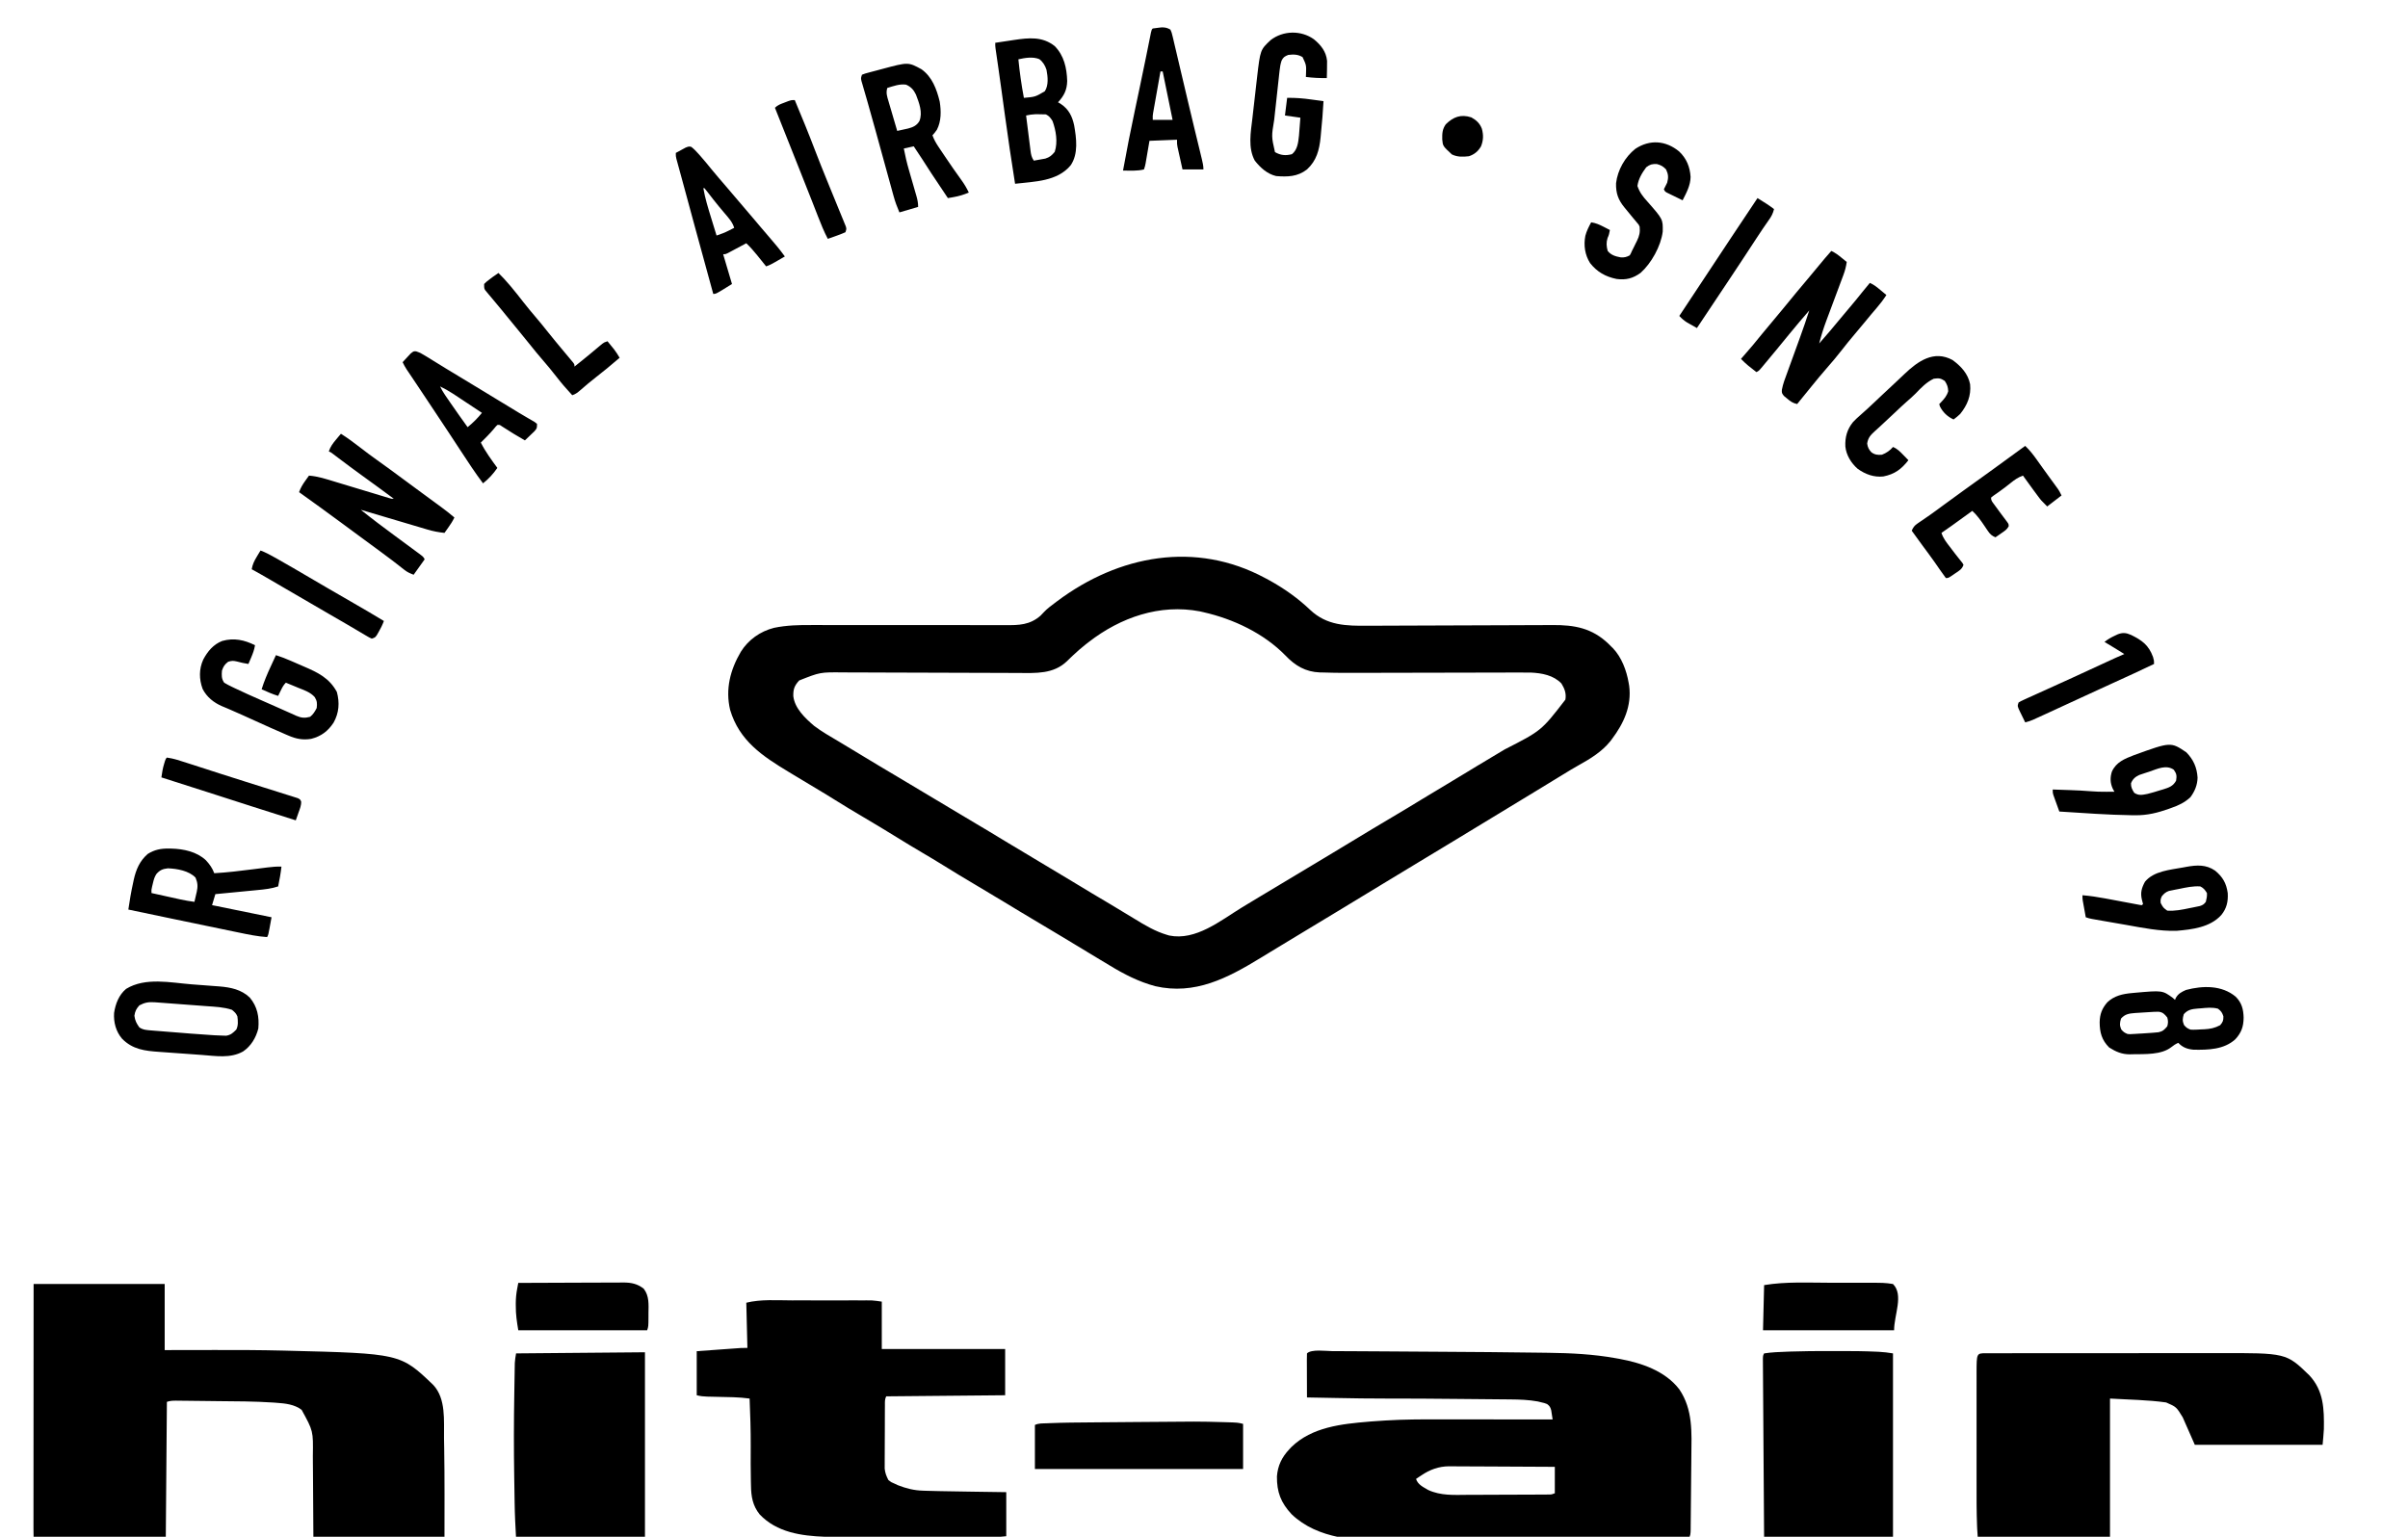 <svg xmlns="http://www.w3.org/2000/svg" xmlns:xlink="http://www.w3.org/1999/xlink" version="1.1" width="94" height="60" viewBox="0 0 94 60" xml:space="preserve">
<desc>Created with Fabric.js 3.5.0</desc>
<defs>
</defs>
<rect x="0" y="0" width="100%" height="100%" fill="#ffffff"/>
<g transform="matrix(0.043 0 0 0.043 46.032 30.223)" id="898422">
<g style="" vector-effect="non-scaling-stroke">
		<g transform="matrix(1 0 0 1 -14.5 -612.95)">
<path style="stroke: none; stroke-width: 1; stroke-dasharray: none; stroke-linecap: butt; stroke-dashoffset: 0; stroke-linejoin: miter; stroke-miterlimit: 4; is-custom-font: none; font-file-url: none; fill: rgb(0,0,0); fill-rule: nonzero; opacity: 1;" transform=" translate(6.5, -63.05)" d="M 0 0 C 1.204 2.713 1.204 2.713 2.03 6.227 C 2.265 7.191 2.265 7.191 2.506 8.174 C 3.026 10.32 3.515 12.472 4.004 14.625 C 4.366 16.147 4.73 17.668 5.096 19.189 C 6.074 23.275 7.025 27.367 7.972 31.46 C 8.954 35.684 9.959 39.902 10.962 44.121 C 12.568 50.883 14.161 57.648 15.746 64.415 C 17.741 72.93 19.782 81.434 21.848 89.934 C 22.133 91.111 22.419 92.289 22.713 93.502 C 23.775 97.877 24.837 102.251 25.899 106.626 C 26.606 109.54 27.308 112.455 28.008 115.371 C 28.316 116.636 28.316 116.636 28.63 117.927 C 29.369 121.018 30 123.809 30 127 C 23.73 127 17.46 127 11 127 C 10.162 123.251 9.329 119.501 8.5 115.75 C 8.262 114.687 8.023 113.623 7.777 112.527 C 7.552 111.503 7.326 110.478 7.094 109.422 C 6.884 108.479 6.675 107.537 6.459 106.565 C 6 104 6 104 6 100 C -6.375 100.495 -6.375 100.495 -19 101 C -20.274 108.434 -20.274 108.434 -21.543 115.868 C -21.703 116.795 -21.863 117.721 -22.027 118.676 C -22.19 119.624 -22.352 120.572 -22.519 121.548 C -23 124 -23 124 -24 127 C -30.263 128.521 -36.601 128.06 -43 128 C -39.679 109.505 -36.009 91.11 -32.107 72.729 C -30.958 67.31 -29.816 61.89 -28.674 56.469 C -28.389 55.121 -28.105 53.773 -27.821 52.425 C -25.987 43.736 -24.178 35.043 -22.41 26.34 C -22.22 25.407 -22.031 24.474 -21.835 23.512 C -20.975 19.278 -20.121 15.042 -19.272 10.806 C -18.978 9.353 -18.685 7.901 -18.391 6.449 C -18.02 4.598 -18.02 4.598 -17.642 2.71 C -17 0 -17 0 -16 -1 C -14.259 -1.289 -12.506 -1.507 -10.75 -1.688 C -9.796 -1.794 -8.842 -1.901 -7.859 -2.012 C -4.578 -1.998 -2.857 -1.62 0 0 Z M -9 38 C -10.001 43.623 -10.998 49.246 -11.991 54.87 C -12.329 56.783 -12.669 58.696 -13.009 60.608 C -13.499 63.358 -13.984 66.109 -14.469 68.859 C -14.622 69.714 -14.775 70.568 -14.933 71.448 C -15.143 72.649 -15.143 72.649 -15.357 73.874 C -15.482 74.576 -15.606 75.277 -15.734 76 C -16.088 78.325 -16.088 78.325 -16 82 C -10.06 82 -4.12 82 2 82 C -0.97 67.48 -3.94 52.96 -7 38 C -7.66 38 -8.32 38 -9 38 Z" stroke-linecap="round"/>
</g>
		<g transform="matrix(1 0 0 1 99.433 -607.951)">
<path style="stroke: none; stroke-width: 1; stroke-dasharray: none; stroke-linecap: butt; stroke-dashoffset: 0; stroke-linejoin: miter; stroke-miterlimit: 4; is-custom-font: none; font-file-url: none; fill: rgb(0,0,0); fill-rule: nonzero; opacity: 1;" transform=" translate(22.879, -59.236)" d="M 0 0 C 6.315 5.182 11.066 11.111 11.927 19.523 C 11.981 21.918 11.951 24.293 11.875 26.688 C 11.855 27.921 11.855 27.921 11.834 29.18 C 11.799 31.183 11.745 33.185 11.688 35.188 C 5.255 35.308 -0.93 35.011 -7.312 34.188 C -7.278 33.391 -7.243 32.594 -7.207 31.773 C -6.875 23.513 -6.875 23.513 -10.312 16.188 C -14.517 13.597 -18.509 13.639 -23.312 14.188 C -26.55 15.496 -27.867 16.266 -29.387 19.411 C -30.401 22.452 -30.831 25.237 -31.182 28.424 C -31.322 29.663 -31.462 30.902 -31.606 32.178 C -31.751 33.525 -31.895 34.872 -32.039 36.219 C -32.193 37.615 -32.347 39.012 -32.501 40.409 C -32.824 43.337 -33.141 46.265 -33.454 49.194 C -33.852 52.912 -34.263 56.629 -34.678 60.345 C -34.999 63.233 -35.313 66.121 -35.625 69.009 C -35.774 70.377 -35.924 71.745 -36.077 73.113 C -38.596 88.23 -38.596 88.23 -35.375 102.438 C -30.179 105.407 -25.708 105.808 -19.938 104.312 C -14.915 100.247 -14.235 93.681 -13.582 87.496 C -13.418 85.54 -13.266 83.583 -13.125 81.625 C -13.002 80.112 -13.002 80.112 -12.877 78.568 C -12.679 76.109 -12.494 73.648 -12.312 71.188 C -19.242 70.198 -19.242 70.198 -26.312 69.188 C -25.652 63.907 -24.992 58.627 -24.312 53.188 C -16.784 53.021 -9.637 53.636 -2.188 54.688 C -1.136 54.831 -0.084 54.974 1 55.121 C 3.563 55.471 6.126 55.826 8.688 56.188 C 8.205 65.961 7.33 75.701 6.375 85.438 C 6.27 86.621 6.164 87.804 6.055 89.022 C 4.88 100.549 2.41 110.15 -6.312 118.188 C -14.902 124.849 -23.925 125.006 -34.312 124.188 C -42.435 122.269 -48.616 116.593 -53.688 110.188 C -60.034 98.47 -57.345 84.344 -55.852 71.609 C -55.699 70.263 -55.547 68.917 -55.395 67.571 C -55.079 64.777 -54.757 61.984 -54.432 59.191 C -54.018 55.64 -53.614 52.088 -53.215 48.535 C -52.902 45.765 -52.586 42.996 -52.268 40.226 C -52.045 38.289 -51.826 36.352 -51.606 34.414 C -48.697 9.569 -48.697 9.569 -39.309 0.727 C -27.935 -8.043 -11.647 -8.341 0 0 Z" stroke-linecap="round"/>
</g>
		<g transform="matrix(1 0 0 1 -130.246 -602.019)">
<path style="stroke: none; stroke-width: 1; stroke-dasharray: none; stroke-linecap: butt; stroke-dashoffset: 0; stroke-linejoin: miter; stroke-miterlimit: 4; is-custom-font: none; font-file-url: none; fill: rgb(0,0,0); fill-rule: nonzero; opacity: 1;" transform=" translate(17.246, -58.981)" d="M 0 0 C 8.502 8.704 10.934 19.799 11.312 31.688 C 11.127 39.846 8.47 45.087 3 51 C 3.887 51.536 4.774 52.072 5.688 52.625 C 12.776 57.406 15.879 63.779 17.625 71.91 C 19.682 83.669 21.601 97.853 14.453 108.25 C 2.228 122.964 -18.292 122.915 -36 125 C -39.337 104.132 -42.427 83.242 -45.282 62.303 C -46.031 56.82 -46.785 51.338 -47.538 45.856 C -47.814 43.849 -48.089 41.841 -48.363 39.834 C -49.278 33.172 -50.208 26.513 -51.167 19.857 C -51.354 18.563 -51.54 17.269 -51.733 15.936 C -52.088 13.483 -52.444 11.03 -52.804 8.578 C -52.961 7.491 -53.119 6.404 -53.281 5.284 C -53.42 4.332 -53.56 3.38 -53.703 2.399 C -54 0 -54 0 -54 -3 C -49.564 -3.68 -45.126 -4.341 -40.688 -5 C -39.444 -5.191 -38.201 -5.382 -36.92 -5.578 C -23.495 -7.551 -11.219 -8.924 0 0 Z M -33 12 C -31.829 23.779 -30.208 35.371 -28 47 C -17.661 46.087 -17.661 46.087 -9 41 C -5.433 35.475 -6.286 27.767 -7.465 21.547 C -8.723 17.646 -10.679 14.317 -13.992 11.836 C -19.819 9.41 -27.012 10.66 -33 12 Z M -26 63 C -25.335 68.358 -24.659 73.715 -23.974 79.071 C -23.742 80.893 -23.513 82.715 -23.287 84.538 C -22.962 87.158 -22.626 89.776 -22.289 92.395 C -22.19 93.21 -22.091 94.026 -21.989 94.866 C -21.503 98.565 -21.101 100.849 -19 104 C -16.767 103.628 -14.538 103.227 -12.312 102.812 C -11.071 102.592 -9.83 102.372 -8.551 102.145 C -4.465 100.828 -2.696 99.296 0 96 C 2.95 87.149 1.128 76.593 -2 68 C -3.885 65.087 -4.942 63.529 -8 62 C -10.102 61.902 -12.208 61.87 -14.312 61.875 C -15.443 61.872 -16.574 61.87 -17.738 61.867 C -20.631 61.985 -23.181 62.396 -26 63 Z" stroke-linecap="round"/>
</g>
		<g transform="matrix(1 0 0 1 -239.912 -577.472)">
<path style="stroke: none; stroke-width: 1; stroke-dasharray: none; stroke-linecap: butt; stroke-dashoffset: 0; stroke-linejoin: miter; stroke-miterlimit: 4; is-custom-font: none; font-file-url: none; fill: rgb(0,0,0); fill-rule: nonzero; opacity: 1;" transform=" translate(5.912, -62.528)" d="M 0 0 C 9.776 6.953 13.829 18.127 16.586 29.395 C 17.956 38.014 18.064 47.163 14 55 C 11.812 58 11.812 58 10 60 C 11.363 63.732 13.064 66.842 15.273 70.141 C 15.928 71.121 16.583 72.102 17.257 73.112 C 18.305 74.665 18.305 74.665 19.375 76.25 C 20.089 77.315 20.802 78.38 21.538 79.478 C 26.338 86.615 31.224 93.687 36.281 100.646 C 38.909 104.295 41.101 107.899 43 112 C 38.402 113.908 34.12 115.254 29.207 116.102 C 28.228 116.273 27.25 116.443 26.241 116.62 C 25.502 116.745 24.762 116.871 24 117 C 7.953 93.026 7.953 93.026 0.84 81.871 C -1.72 77.877 -4.353 73.936 -7 70 C -11.455 70.99 -11.455 70.99 -16 72 C -14.754 78.568 -13.271 84.953 -11.398 91.367 C -10.904 93.094 -10.409 94.82 -9.914 96.547 C -9.141 99.227 -8.366 101.906 -7.59 104.585 C -6.834 107.199 -6.085 109.814 -5.336 112.43 C -5.102 113.231 -4.867 114.032 -4.626 114.857 C -3.613 118.403 -3 121.284 -3 125 C -8.61 126.65 -14.22 128.3 -20 130 C -22.149 124.986 -23.895 120.305 -25.309 115.094 C -25.519 114.335 -25.73 113.576 -25.946 112.793 C -26.638 110.292 -27.323 107.789 -28.008 105.285 C -28.497 103.511 -28.987 101.737 -29.477 99.963 C -30.77 95.279 -32.057 90.594 -33.343 85.909 C -34.871 80.346 -36.405 74.785 -37.938 69.225 C -39.188 64.692 -40.436 60.16 -41.68 55.626 C -44.006 47.164 -46.356 38.71 -48.784 30.277 C -49.216 28.772 -49.647 27.266 -50.078 25.761 C -50.873 22.988 -51.68 20.218 -52.492 17.45 C -52.84 16.239 -53.188 15.027 -53.546 13.779 C -54.006 12.203 -54.006 12.203 -54.476 10.595 C -55 8 -55 8 -54 5 C -51.304 3.941 -51.304 3.941 -47.734 2.992 C -47.104 2.821 -46.474 2.65 -45.824 2.474 C -43.802 1.929 -41.776 1.402 -39.75 0.875 C -38.399 0.513 -37.049 0.15 -35.699 -0.215 C -12.039 -6.556 -12.039 -6.556 0 0 Z M -31 17 C -32.366 21.395 -31.198 24.763 -29.91 29.047 C -29.687 29.818 -29.463 30.589 -29.233 31.384 C -28.519 33.842 -27.791 36.296 -27.062 38.75 C -26.575 40.418 -26.089 42.086 -25.604 43.754 C -24.413 47.839 -23.21 51.92 -22 56 C -19.909 55.547 -17.819 55.086 -15.73 54.621 C -13.985 54.237 -13.985 54.237 -12.204 53.845 C -7.73 52.665 -4.338 51.246 -1.879 47.117 C 1.36 39.316 -2.163 30.4 -5 23 C -7.041 18.714 -9.57 15.898 -14 14 C -19.834 13.167 -25.458 15.343 -31 17 Z" stroke-linecap="round"/>
</g>
		<g transform="matrix(1 0 0 1 -334.601 -549)">
<path style="stroke: none; stroke-width: 1; stroke-dasharray: none; stroke-linecap: butt; stroke-dashoffset: 0; stroke-linejoin: miter; stroke-miterlimit: 4; is-custom-font: none; font-file-url: none; fill: rgb(0,0,0); fill-rule: nonzero; opacity: 1;" transform=" translate(-14.399, -63)" d="M 0 0 C 6.456 15.377 12.753 30.792 18.695 46.376 C 22.06 55.156 25.559 63.877 29.111 72.582 C 29.906 74.531 30.7 76.479 31.493 78.428 C 33.897 84.332 36.304 90.233 38.731 96.126 C 39.503 98.003 40.27 99.881 41.035 101.76 C 41.987 104.097 42.946 106.431 43.913 108.761 C 44.335 109.803 44.758 110.845 45.193 111.919 C 45.567 112.831 45.942 113.744 46.328 114.684 C 47 117 47 117 46 120 C 43.31 121.201 40.712 122.228 37.938 123.188 C 37.179 123.46 36.42 123.733 35.639 124.014 C 33.763 124.686 31.882 125.344 30 126 C 26.508 119.412 23.772 112.586 21.076 105.644 C 19.951 102.747 18.818 99.853 17.684 96.959 C 17.075 95.403 16.466 93.847 15.858 92.291 C 12.256 83.085 8.603 73.9 4.949 64.715 C 4.265 62.994 3.581 61.274 2.897 59.554 C 1.178 55.228 -0.543 50.902 -2.263 46.576 C -4.048 42.089 -5.831 37.602 -7.615 33.115 C -11.076 24.41 -14.538 15.705 -18 7 C -15.433 4.433 -12.95 3.667 -9.562 2.375 C -8.409 1.929 -7.255 1.483 -6.066 1.023 C -3 0 -3 0 0 0 Z" stroke-linecap="round"/>
</g>
		<g transform="matrix(1 0 0 1 257.288 -579.083)">
<path style="stroke: none; stroke-width: 1; stroke-dasharray: none; stroke-linecap: butt; stroke-dashoffset: 0; stroke-linejoin: miter; stroke-miterlimit: 4; is-custom-font: none; font-file-url: none; fill: rgb(0,0,0); fill-rule: nonzero; opacity: 1;" transform=" translate(7.919, -17.198)" d="M 0 0 C 4.492 2.427 7.74 5.482 9.547 10.285 C 11.113 15.948 10.971 20.801 8.793 26.281 C 6.166 30.797 2.753 33.658 -2.207 35.281 C -7.78 35.902 -12.518 36.079 -17.645 33.656 C -25.871 26.031 -25.871 26.031 -26.41 20.012 C -26.509 14.659 -26.391 10.801 -23.207 6.281 C -16.448 -0.368 -9.585 -3.121 0 0 Z" stroke-linecap="round"/>
</g>
		<g transform="matrix(1 0 0 1 416.127 -511.415)">
<path style="stroke: none; stroke-width: 1; stroke-dasharray: none; stroke-linecap: butt; stroke-dashoffset: 0; stroke-linejoin: miter; stroke-miterlimit: 4; is-custom-font: none; font-file-url: none; fill: rgb(0,0,0); fill-rule: nonzero; opacity: 1;" transform=" translate(37.686, -53.96)" d="M 0 0 C 6.752 6.393 9.826 13.954 10.438 23.125 C 10.32 30.922 6.658 37.584 3.188 44.375 C 0.538 43.091 -2.107 41.798 -4.75 40.5 C -5.505 40.135 -6.259 39.77 -7.037 39.395 C -7.756 39.04 -8.474 38.686 -9.215 38.32 C -9.88 37.996 -10.545 37.671 -11.23 37.336 C -12.812 36.375 -12.812 36.375 -13.812 34.375 C -12.812 32.375 -11.812 30.375 -10.812 28.375 C -9.555 23.73 -9.726 20.738 -11.812 16.375 C -14.538 13.494 -16.415 12.483 -20.25 11.438 C -24.63 11.361 -26.283 11.747 -29.812 14.375 C -33.615 19.448 -36.976 25.039 -37.812 31.375 C -35.885 37.069 -33.014 40.848 -29 45.25 C -14.617 61.598 -14.617 61.598 -14.867 72.824 C -16.471 85.91 -25.23 101.672 -35 110.309 C -41.937 115.33 -48.282 116.928 -56.75 115.812 C -66.709 113.8 -74.508 109.427 -80.812 101.375 C -85.507 93.959 -86.765 85.272 -85.125 76.688 C -83.962 72.244 -82.006 68.397 -79.812 64.375 C -75.579 64.995 -72.29 66.48 -68.5 68.438 C -67.431 68.985 -66.363 69.533 -65.262 70.098 C -64.453 70.519 -63.645 70.941 -62.812 71.375 C -63.296 74.028 -63.726 76.202 -64.938 78.625 C -66.233 82.696 -65.971 86.278 -64.812 90.375 C -61.652 94.227 -57.787 95.3 -53.031 96.188 C -49.805 96.46 -47.652 95.899 -44.812 94.375 C -43.792 92.656 -43.792 92.656 -42.812 90.375 C -42.243 89.244 -41.673 88.114 -41.086 86.949 C -40.452 85.654 -39.819 84.358 -39.188 83.062 C -38.7 82.104 -38.7 82.104 -38.203 81.127 C -36.085 76.736 -35.273 73.347 -35.812 68.375 C -36.623 66.419 -36.623 66.419 -38.062 64.875 C -38.6 64.216 -39.138 63.558 -39.691 62.879 C -40.391 62.053 -41.091 61.226 -41.812 60.375 C -43.344 58.525 -44.866 56.669 -46.38 54.805 C -47.439 53.502 -48.507 52.206 -49.585 50.918 C -55.294 43.937 -57.464 37.989 -57.223 28.848 C -55.809 16.882 -49.148 5.13 -39.703 -2.379 C -26.596 -11.018 -12.159 -9.981 0 0 Z" stroke-linecap="round"/>
</g>
		<g transform="matrix(1 0 0 1 -407.5 -502.909)">
<path style="stroke: none; stroke-width: 1; stroke-dasharray: none; stroke-linecap: butt; stroke-dashoffset: 0; stroke-linejoin: miter; stroke-miterlimit: 4; is-custom-font: none; font-file-url: none; fill: rgb(0,0,0); fill-rule: nonzero; opacity: 1;" transform=" translate(-35.402, -66.579)" d="M 0 0 C 2.48 1.94 4.494 4.074 6.59 6.426 C 7.027 6.915 7.464 7.405 7.915 7.909 C 11.563 12.026 15.043 16.273 18.5 20.551 C 22.69 25.675 27.029 30.671 31.35 35.686 C 40.04 45.775 48.667 55.917 57.257 66.093 C 58.617 67.704 59.979 69.315 61.34 70.926 C 61.787 71.456 62.235 71.986 62.696 72.532 C 65.133 75.413 67.583 78.282 70.051 81.137 C 75.216 87.115 80.281 93.07 84.902 99.488 C 82.633 100.804 80.362 102.116 78.09 103.426 C 77.447 103.799 76.805 104.172 76.143 104.557 C 73.419 106.123 70.891 107.492 67.902 108.488 C 67.535 108.03 67.167 107.571 66.788 107.099 C 65.1 104.997 63.408 102.899 61.715 100.801 C 61.137 100.08 60.559 99.358 59.963 98.615 C 56.785 94.683 53.56 90.98 49.902 87.488 C 49.055 87.943 49.055 87.943 48.19 88.406 C 45.638 89.771 43.083 91.13 40.527 92.488 C 39.638 92.965 38.748 93.442 37.832 93.934 C 36.981 94.385 36.13 94.836 35.254 95.301 C 34.468 95.72 33.683 96.139 32.874 96.57 C 30.902 97.488 30.902 97.488 28.902 97.488 C 31.542 106.398 34.182 115.308 36.902 124.488 C 22.502 133.488 22.502 133.488 19.902 133.488 C 14.19 112.863 8.554 92.219 2.953 71.563 C 1.93 67.789 0.905 64.014 -0.119 60.24 C -1.894 53.703 -3.664 47.164 -5.434 40.625 C -6.525 36.595 -7.622 32.567 -8.723 28.54 C -9.547 25.527 -10.367 22.513 -11.188 19.5 C -11.485 18.419 -11.783 17.338 -12.089 16.224 C -12.356 15.241 -12.623 14.258 -12.898 13.245 C -13.131 12.393 -13.365 11.541 -13.605 10.663 C -14.098 8.488 -14.098 8.488 -14.098 5.488 C -12.192 4.427 -10.272 3.39 -8.348 2.363 C -6.747 1.493 -6.747 1.493 -5.113 0.605 C -2.098 -0.512 -2.098 -0.512 0 0 Z M 10.902 37.488 C 12.509 46.776 15.251 55.625 18.027 64.613 C 18.5 66.157 18.973 67.702 19.445 69.246 C 20.593 72.995 21.746 76.742 22.902 80.488 C 26.88 79.195 30.555 77.775 34.277 75.863 C 35.151 75.417 36.025 74.971 36.926 74.512 C 37.578 74.174 38.23 73.836 38.902 73.488 C 37.336 68.236 33.948 64.642 30.465 60.551 C 29.2 59.044 27.937 57.536 26.676 56.027 C 26.044 55.272 25.412 54.517 24.761 53.739 C 21.48 49.766 18.328 45.691 15.192 41.604 C 14.117 40.215 13.013 38.849 11.902 37.488 C 11.572 37.488 11.242 37.488 10.902 37.488 Z" stroke-linecap="round"/>
</g>
		<g transform="matrix(1 0 0 1 497 -464)">
<path style="stroke: none; stroke-width: 1; stroke-dasharray: none; stroke-linecap: butt; stroke-dashoffset: 0; stroke-linejoin: miter; stroke-miterlimit: 4; is-custom-font: none; font-file-url: none; fill: rgb(0,0,0); fill-rule: nonzero; opacity: 1;" transform=" translate(28, -59)" d="M 0 0 C 1.751 1.102 3.501 2.207 5.25 3.312 C 6.712 4.235 6.712 4.235 8.203 5.176 C 10.547 6.705 12.788 8.288 15 10 C 14.069 13.932 12.531 16.827 10.188 20.047 C 6.724 24.917 3.41 29.873 0.129 34.867 C -0.401 35.673 -0.93 36.479 -1.476 37.31 C -3.131 39.831 -4.784 42.353 -6.438 44.875 C -8.623 48.206 -10.809 51.537 -12.996 54.867 C -13.527 55.677 -14.059 56.486 -14.606 57.32 C -18.311 62.959 -22.038 68.582 -25.79 74.189 C -28.499 78.243 -31.202 82.302 -33.906 86.359 C -35.156 88.234 -36.406 90.109 -37.656 91.984 C -38.287 92.93 -38.917 93.875 -39.566 94.85 C -40.204 95.807 -40.843 96.764 -41.5 97.75 C -42.152 98.728 -42.805 99.707 -43.477 100.715 C -49.238 109.357 -49.238 109.357 -55 118 C -56.921 116.925 -58.837 115.839 -60.75 114.75 C -61.817 114.147 -62.885 113.543 -63.984 112.922 C -66.744 111.163 -68.806 109.407 -71 107 C -70.446 106.172 -69.893 105.345 -69.322 104.492 C -61.663 93.029 -54.08 81.515 -46.5 70 C -38.78 58.272 -31.056 46.548 -23.253 34.875 C -20.903 31.358 -18.557 27.837 -16.211 24.316 C -15.241 22.861 -14.271 21.406 -13.301 19.951 C -12.821 19.231 -12.341 18.511 -11.846 17.769 C -10.847 16.271 -9.849 14.773 -8.85 13.275 C -8.099 12.148 -8.099 12.148 -7.332 10.998 C -4.888 7.332 -2.444 3.666 0 0 Z" stroke-linecap="round"/>
</g>
		<g transform="matrix(1 0 0 1 576 -405.5)">
<path style="stroke: none; stroke-width: 1; stroke-dasharray: none; stroke-linecap: butt; stroke-dashoffset: 0; stroke-linejoin: miter; stroke-miterlimit: 4; is-custom-font: none; font-file-url: none; fill: rgb(0,0,0); fill-rule: nonzero; opacity: 1;" transform=" translate(16, -69.5)" d="M 0 0 C 3.522 1.564 6.271 3.695 9.25 6.125 C 10.142 6.849 11.034 7.574 11.953 8.32 C 12.629 8.875 13.304 9.429 14 10 C 13.411 14.141 12.472 17.825 11.006 21.739 C 10.596 22.844 10.185 23.949 9.762 25.088 C 9.317 26.27 8.872 27.451 8.414 28.668 C 7.715 30.549 7.015 32.43 6.316 34.311 C 5.09 37.605 3.857 40.896 2.625 44.188 C 1.161 48.099 -0.301 52.01 -1.756 55.924 C -2.661 58.357 -3.57 60.788 -4.484 63.217 C -7.032 70.067 -9.223 76.909 -11 84 C -4.307 76.334 2.348 68.656 8.754 60.746 C 11.319 57.61 13.937 54.522 16.562 51.438 C 20.552 46.747 24.447 41.994 28.273 37.168 C 30.472 34.407 32.727 31.699 35 29 C 38.757 30.628 41.617 33.014 44.75 35.625 C 46.227 36.851 46.227 36.851 47.734 38.102 C 48.482 38.728 49.23 39.355 50 40 C 47.219 44.336 44.185 48.291 40.812 52.188 C 39.829 53.337 38.846 54.486 37.863 55.637 C 37.136 56.488 37.136 56.488 36.393 57.357 C 34.396 59.712 32.447 62.104 30.5 64.5 C 27.26 68.484 23.959 72.408 20.625 76.312 C 16.842 80.749 13.195 85.266 9.625 89.875 C 5.168 95.622 0.484 101.134 -4.304 106.607 C -8.995 111.973 -13.522 117.455 -18 123 C -19.75 125.155 -21.502 127.309 -23.254 129.463 C -25.838 132.641 -28.419 135.82 -31 139 C -34.989 138.161 -37.195 136.537 -40.312 133.875 C -41.216 133.13 -42.12 132.385 -43.051 131.617 C -45 129 -45 129 -44.877 126.071 C -43.903 120.605 -41.827 115.444 -39.922 110.25 C -39.513 109.119 -39.105 107.988 -38.684 106.823 C -37.379 103.213 -36.065 99.606 -34.75 96 C -33.034 91.272 -31.321 86.542 -29.609 81.812 C -29.201 80.685 -28.792 79.558 -28.371 78.396 C -25.447 70.306 -22.637 62.189 -20 54 C -26.26 61.256 -32.486 68.529 -38.531 75.965 C -46.039 85.196 -53.605 94.382 -61.25 103.5 C -61.704 104.046 -62.157 104.592 -62.625 105.154 C -65.768 108.884 -65.768 108.884 -68 110 C -69.586 108.753 -71.169 107.502 -72.75 106.25 C -73.632 105.554 -74.513 104.858 -75.422 104.141 C -77.758 102.201 -79.894 100.185 -82 98 C -81.154 97.033 -80.309 96.066 -79.438 95.07 C -73.837 88.649 -68.293 82.215 -63.02 75.52 C -60.588 72.486 -58.081 69.523 -55.562 66.562 C -51.49 61.773 -47.475 56.944 -43.504 52.07 C -35.695 42.495 -27.848 32.953 -19.841 23.543 C -16.936 20.123 -14.081 16.668 -11.25 13.188 C -7.599 8.701 -3.848 4.318 0 0 Z M -13 85 C -12 87 -12 87 -12 87 Z" stroke-linecap="round"/>
</g>
		<g transform="matrix(1 0 0 1 -569.5 -399.5)">
<path style="stroke: none; stroke-width: 1; stroke-dasharray: none; stroke-linecap: butt; stroke-dashoffset: 0; stroke-linejoin: miter; stroke-miterlimit: 4; is-custom-font: none; font-file-url: none; fill: rgb(0,0,0); fill-rule: nonzero; opacity: 1;" transform=" translate(-48.5, -55.5)" d="M 0 0 C 3.574 3.491 6.91 7.111 10.125 10.938 C 10.599 11.499 11.072 12.06 11.561 12.639 C 15.437 17.263 19.164 21.995 22.867 26.759 C 26.49 31.401 30.257 35.904 34.082 40.382 C 37.492 44.381 40.796 48.45 44.062 52.566 C 46.064 55.081 48.09 57.575 50.125 60.062 C 50.858 60.96 51.592 61.857 52.348 62.781 C 54.445 65.335 56.563 67.872 58.684 70.406 C 59.643 71.559 59.643 71.559 60.623 72.734 C 61.904 74.272 63.189 75.807 64.479 77.338 C 65.065 78.043 65.65 78.747 66.254 79.473 C 67.048 80.42 67.048 80.42 67.858 81.387 C 69 83 69 83 69 85 C 73.826 81.182 78.617 77.328 83.344 73.387 C 84.479 72.442 84.479 72.442 85.637 71.479 C 87.16 70.21 88.68 68.938 90.197 67.662 C 90.904 67.073 91.611 66.485 92.34 65.879 C 92.973 65.349 93.606 64.818 94.258 64.272 C 96 63 96 63 99 62 C 100.275 63.559 101.545 65.123 102.812 66.688 C 103.52 67.558 104.228 68.428 104.957 69.324 C 106.847 71.8 108.457 74.298 110 77 C 102.876 83.118 95.68 89.097 88.258 94.85 C 83.436 98.608 78.772 102.532 74.174 106.561 C 71.772 108.637 70.049 109.984 67 111 C 61.962 105.601 57.205 100.087 52.688 94.25 C 48.376 88.679 43.887 83.301 39.277 77.976 C 35.725 73.867 32.291 69.682 28.922 65.422 C 25.336 60.903 21.659 56.459 18 52 C 16.5 50.167 15 48.334 13.5 46.5 C 11.298 43.808 9.095 41.116 6.891 38.426 C 5.441 36.656 3.994 34.884 2.551 33.109 C 0.571 30.683 -1.44 28.286 -3.457 25.891 C -4.659 24.448 -5.861 23.005 -7.062 21.562 C -7.647 20.876 -8.232 20.189 -8.835 19.482 C -9.646 18.503 -9.646 18.503 -10.473 17.504 C -10.96 16.925 -11.447 16.345 -11.949 15.748 C -13 14 -13 14 -13 10 C -10.918 7.93 -10.918 7.93 -8.188 5.875 C -7.294 5.192 -6.401 4.509 -5.48 3.805 C -3.682 2.496 -1.85 1.234 0 0 Z" stroke-linecap="round"/>
</g>
		<g transform="matrix(1 0 0 1 -644 -323.953)">
<path style="stroke: none; stroke-width: 1; stroke-dasharray: none; stroke-linecap: butt; stroke-dashoffset: 0; stroke-linejoin: miter; stroke-miterlimit: 4; is-custom-font: none; font-file-url: none; fill: rgb(0,0,0); fill-rule: nonzero; opacity: 1;" transform=" translate(-48.713, -59.896)" d="M 0 0 C 3.291 1.03 5.864 2.536 8.799 4.349 C 9.373 4.701 9.946 5.052 10.537 5.414 C 12.392 6.553 14.24 7.701 16.088 8.849 C 17.371 9.639 18.655 10.428 19.938 11.216 C 22.44 12.752 24.939 14.291 27.436 15.832 C 31.115 18.097 34.813 20.328 38.526 22.537 C 45.476 26.696 52.393 30.907 59.31 35.122 C 64.856 38.502 70.406 41.879 75.959 45.248 C 76.573 45.62 77.187 45.993 77.82 46.377 C 80.24 47.845 82.66 49.313 85.08 50.78 C 87.852 52.461 90.621 54.144 93.386 55.837 C 95.725 57.252 98.069 58.635 100.439 59.995 C 101.043 60.349 101.648 60.703 102.271 61.067 C 103.955 62.052 105.647 63.024 107.34 63.994 C 108.123 64.607 108.906 65.219 109.713 65.849 C 109.713 69.849 109.713 69.849 107.307 72.646 C 106.286 73.641 105.254 74.625 104.213 75.599 C 103.688 76.106 103.164 76.613 102.623 77.135 C 101.329 78.382 100.022 79.617 98.713 80.849 C 91.646 76.791 84.697 72.622 77.893 68.135 C 75.848 66.68 75.848 66.68 73.713 66.849 C 72.179 68.367 72.179 68.367 70.588 70.349 C 66.852 74.755 62.844 78.815 58.713 82.849 C 62.865 91.109 68.268 98.416 73.713 105.849 C 69.913 111.334 65.929 115.699 60.713 119.849 C 53.56 110.401 47.121 100.49 40.628 90.584 C 37.395 85.651 34.153 80.723 30.912 75.795 C 30.281 74.834 29.65 73.874 29 72.884 C 22.465 62.943 15.872 53.041 9.255 43.154 C 6.508 39.047 3.769 34.936 1.031 30.823 C -0.839 28.016 -2.714 25.213 -4.599 22.416 C -5.321 21.342 -6.043 20.268 -6.787 19.162 C -7.416 18.23 -8.045 17.298 -8.693 16.338 C -10.051 14.217 -11.22 12.127 -12.287 9.849 C -10.744 8.144 -9.176 6.461 -7.599 4.787 C -6.729 3.847 -5.859 2.907 -4.963 1.939 C -2.287 -0.151 -2.287 -0.151 0 0 Z M 21.713 31.849 C 23.075 34.707 24.611 37.295 26.401 39.904 C 26.93 40.678 27.46 41.451 28.005 42.249 C 28.851 43.474 28.851 43.474 29.713 44.724 C 30.289 45.563 30.865 46.401 31.458 47.265 C 36.457 54.522 41.552 61.707 46.713 68.849 C 51.594 64.907 55.771 60.73 59.713 55.849 C 51.724 50.488 43.712 45.164 35.651 39.912 C 34.949 39.452 34.248 38.992 33.526 38.518 C 29.691 36.029 25.856 33.808 21.713 31.849 Z" stroke-linecap="round"/>
</g>
		<g transform="matrix(1 0 0 1 661.442 -324.811)">
<path style="stroke: none; stroke-width: 1; stroke-dasharray: none; stroke-linecap: butt; stroke-dashoffset: 0; stroke-linejoin: miter; stroke-miterlimit: 4; is-custom-font: none; font-file-url: none; fill: rgb(0,0,0); fill-rule: nonzero; opacity: 1;" transform=" translate(40.558, -51.189)" d="M 0 0 C 7.691 5.569 14.114 12.439 16 22 C 17.039 32.445 13.512 40.926 7 49 C 5.08 50.867 3.161 52.405 1 54 C -4.467 51.555 -8.805 47.443 -11.438 42.062 C -11.623 41.382 -11.809 40.701 -12 40 C -11.506 39.504 -11.013 39.007 -10.504 38.496 C -7.383 35.186 -5.24 32.774 -3.875 28.375 C -4.02 24.447 -4.864 22.281 -7 19 C -10.845 16.437 -12.422 16.409 -17 17 C -23.524 20.074 -28.438 25.178 -33.348 30.34 C -36.088 33.088 -38.955 35.608 -41.887 38.146 C -45.385 41.215 -48.75 44.422 -52.125 47.625 C -56.438 51.71 -60.752 55.79 -65.145 59.789 C -65.786 60.375 -66.427 60.96 -67.087 61.564 C -68.29 62.66 -69.498 63.752 -70.709 64.838 C -74.53 68.33 -76.658 70.754 -77.438 75.875 C -76.962 79.273 -75.97 81.274 -73.617 83.793 C -70.618 86.031 -67.67 86.432 -64 86 C -60.088 84.522 -56.717 82.197 -54 79 C -50.097 80.587 -47.665 83.134 -44.75 86.125 C -43.858 87.035 -42.966 87.945 -42.047 88.883 C -41.034 89.931 -41.034 89.931 -40 91 C -46.44 99.186 -52.401 103.68 -62.75 105.75 C -71.367 106.674 -79.055 103.794 -86 98.875 C -91.946 93.696 -96.451 86.404 -97.25 78.539 C -97.63 70.068 -95.651 62.939 -90.25 56.312 C -88.043 53.985 -85.733 51.855 -83.301 49.766 C -79.077 46.094 -74.998 42.288 -70.938 38.438 C -69.442 37.024 -67.946 35.612 -66.449 34.199 C -65.332 33.144 -65.332 33.144 -64.193 32.068 C -59.669 27.802 -55.122 23.56 -50.566 19.328 C -48.201 17.129 -45.857 14.91 -43.527 12.672 C -31.441 1.141 -16.925 -9.208 0 0 Z" stroke-linecap="round"/>
</g>
		<g transform="matrix(1 0 0 1 -728.5 -245)">
<path style="stroke: none; stroke-width: 1; stroke-dasharray: none; stroke-linecap: butt; stroke-dashoffset: 0; stroke-linejoin: miter; stroke-miterlimit: 4; is-custom-font: none; font-file-url: none; fill: rgb(0,0,0); fill-rule: nonzero; opacity: 1;" transform=" translate(-32.5, -64)" d="M 0 0 C 5.995 3.74 11.599 7.938 17.188 12.25 C 22.356 16.236 27.544 20.17 32.875 23.938 C 40.849 29.574 48.693 35.381 56.544 41.186 C 59.74 43.547 62.94 45.904 66.139 48.261 C 67.708 49.417 69.277 50.573 70.845 51.729 C 74.962 54.764 79.082 57.794 83.207 60.816 C 84.062 61.444 84.916 62.071 85.797 62.717 C 87.425 63.911 89.053 65.104 90.684 66.295 C 94.913 69.401 99.009 72.593 103 76 C 101.452 79.347 99.509 82.247 97.375 85.25 C 96.743 86.142 96.112 87.034 95.461 87.953 C 94.738 88.966 94.738 88.966 94 90 C 88.743 89.441 83.936 88.559 78.85 87.051 C 78.185 86.855 77.521 86.66 76.836 86.459 C 74.67 85.821 72.507 85.174 70.344 84.527 C 68.831 84.08 67.318 83.633 65.804 83.186 C 61.844 82.016 57.886 80.839 53.928 79.66 C 49.881 78.456 45.831 77.258 41.781 76.061 C 33.852 73.714 25.925 71.36 18 69 C 28.328 77.272 38.9 85.229 49.562 93.062 C 50.348 93.64 51.133 94.217 51.941 94.811 C 52.723 95.385 53.504 95.959 54.309 96.551 C 58.921 99.941 63.531 103.335 68.125 106.75 C 69.147 107.502 69.147 107.502 70.19 108.27 C 74.885 111.771 74.885 111.771 76 114 C 72.7 118.62 69.4 123.24 66 128 C 62.317 126.527 60.368 125.743 57.461 123.453 C 56.808 122.945 56.155 122.438 55.483 121.914 C 54.787 121.365 54.092 120.816 53.375 120.25 C 51.85 119.065 50.324 117.881 48.797 116.699 C 48.007 116.087 47.218 115.476 46.404 114.845 C 42.518 111.863 38.574 108.96 34.625 106.062 C 33.439 105.192 33.439 105.192 32.23 104.304 C 30.623 103.124 29.015 101.945 27.407 100.766 C 23.433 97.851 19.467 94.925 15.5 92 C 13.918 90.835 12.336 89.669 10.754 88.504 C 7.572 86.16 4.393 83.813 1.215 81.465 C -11.779 71.868 -24.849 62.381 -38 53 C -36.612 49.11 -34.785 46.034 -32.375 42.688 C -31.743 41.804 -31.112 40.921 -30.461 40.012 C -29.979 39.348 -29.497 38.684 -29 38 C -20.904 38.587 -13.353 41.119 -5.633 43.473 C -4.147 43.92 -2.661 44.367 -1.175 44.814 C 2.715 45.984 6.604 47.161 10.491 48.34 C 16.734 50.232 22.979 52.115 29.226 53.995 C 31.406 54.653 33.585 55.314 35.763 55.976 C 37.092 56.378 38.421 56.779 39.75 57.18 C 40.911 57.532 42.073 57.884 43.27 58.247 C 45.849 59.089 45.849 59.089 48 59 C 38.723 52.138 29.435 45.294 20.062 38.562 C 12.416 33.07 4.877 27.442 -2.629 21.76 C -3.432 21.153 -4.235 20.547 -5.062 19.922 C -5.775 19.381 -6.488 18.841 -7.223 18.284 C -8.975 16.945 -8.975 16.945 -11 16 C -9.55 11.644 -7.323 8.682 -4.375 5.188 C -3.558 4.212 -2.74 3.236 -1.898 2.23 C -1.272 1.494 -0.645 0.758 0 0 Z" stroke-linecap="round"/>
</g>
		<g transform="matrix(1 0 0 1 733 -238)">
<path style="stroke: none; stroke-width: 1; stroke-dasharray: none; stroke-linecap: butt; stroke-dashoffset: 0; stroke-linejoin: miter; stroke-miterlimit: 4; is-custom-font: none; font-file-url: none; fill: rgb(0,0,0); fill-rule: nonzero; opacity: 1;" transform=" translate(35, -60)" d="M 0 0 C 4.288 4.012 7.617 8.4 11 13.188 C 12.142 14.788 13.284 16.388 14.426 17.988 C 15.011 18.81 15.595 19.632 16.198 20.479 C 18.008 23.011 19.834 25.529 21.668 28.043 C 22.258 28.853 22.847 29.663 23.455 30.497 C 24.589 32.053 25.724 33.608 26.861 35.161 C 27.375 35.868 27.889 36.576 28.418 37.305 C 29.095 38.233 29.095 38.233 29.786 39.179 C 31 41 31 41 33 45 C 28.71 48.3 24.42 51.6 20 55 C 14.374 49.374 14.374 49.374 12.062 46.258 C 11.56 45.584 11.057 44.909 10.539 44.215 C 10.031 43.525 9.523 42.836 9 42.125 C 8.492 41.443 7.984 40.761 7.461 40.059 C 4.255 35.743 1.113 31.384 -2 27 C -6.338 28.457 -9.596 30.796 -13.125 33.625 C -14.266 34.525 -15.408 35.423 -16.551 36.32 C -17.123 36.769 -17.695 37.218 -18.284 37.681 C -21.787 40.374 -25.425 42.882 -29.051 45.406 C -29.694 45.932 -30.337 46.458 -31 47 C -31 49.745 -29.877 50.785 -28.262 52.992 C -27.689 53.78 -27.116 54.567 -26.525 55.379 C -25.919 56.203 -25.312 57.026 -24.688 57.875 C -24.093 58.691 -23.498 59.507 -22.885 60.348 C -19.652 64.787 -19.652 64.787 -16.306 69.142 C -15 71 -15 71 -14.965 72.984 C -16.514 76 -18.794 77.341 -21.562 79.25 C -22.574 79.956 -23.586 80.663 -24.629 81.391 C -25.411 81.922 -26.194 82.453 -27 83 C -30.287 81.618 -31.861 80.208 -33.84 77.262 C -34.346 76.524 -34.852 75.786 -35.373 75.025 C -36.147 73.868 -36.147 73.868 -36.938 72.688 C -40.312 67.683 -43.552 63.104 -48 59 C -48.493 59.357 -48.986 59.714 -49.494 60.082 C -67.594 73.192 -67.594 73.192 -76 79 C -74.405 84.008 -71.416 87.708 -68.25 91.812 C -65.141 95.895 -65.141 95.895 -63.592 97.932 C -62.49 99.364 -61.37 100.782 -60.236 102.189 C -59.679 102.894 -59.121 103.598 -58.547 104.324 C -58.035 104.958 -57.523 105.592 -56.995 106.245 C -56.667 106.824 -56.338 107.403 -56 108 C -57.348 112.044 -60.045 113.413 -63.438 115.688 C -64.336 116.311 -64.336 116.311 -65.252 116.947 C -69.728 120 -69.728 120 -72 120 C -73.833 117.598 -75.552 115.184 -77.25 112.688 C -78.328 111.13 -79.407 109.574 -80.488 108.02 C -81.058 107.2 -81.627 106.381 -82.213 105.538 C -85.785 100.465 -89.496 95.494 -93.19 90.51 C -96.505 86.037 -99.778 81.541 -103 77 C -101.685 73.96 -100.493 72.328 -97.754 70.477 C -97.091 70.02 -96.428 69.564 -95.745 69.093 C -94.665 68.366 -94.665 68.366 -93.562 67.625 C -92.014 66.559 -90.467 65.491 -88.922 64.422 C -88.114 63.864 -87.307 63.307 -86.475 62.732 C -82.365 59.855 -78.34 56.865 -74.312 53.875 C -68.333 49.448 -62.332 45.061 -56.268 40.751 C -49.259 35.768 -42.296 30.721 -35.328 25.682 C -33.013 24.009 -30.696 22.338 -28.379 20.668 C -18.886 13.824 -9.425 6.937 0 0 Z" stroke-linecap="round"/>
</g>
		<g transform="matrix(1 0 0 1 -782 -163)">
<path style="stroke: none; stroke-width: 1; stroke-dasharray: none; stroke-linecap: butt; stroke-dashoffset: 0; stroke-linejoin: miter; stroke-miterlimit: 4; is-custom-font: none; font-file-url: none; fill: rgb(0,0,0); fill-rule: nonzero; opacity: 1;" transform=" translate(-52, -40)" d="M 0 0 C 4.531 1.654 8.619 3.897 12.812 6.25 C 13.591 6.685 14.369 7.119 15.171 7.567 C 24.823 12.985 34.365 18.592 43.912 24.19 C 48.896 27.112 53.885 30.025 58.875 32.938 C 59.853 33.508 60.831 34.079 61.838 34.668 C 69.397 39.077 76.978 43.448 84.562 47.812 C 93.768 53.111 102.928 58.476 112 64 C 110.638 67.624 109.025 70.914 107.062 74.25 C 106.558 75.121 106.054 75.993 105.535 76.891 C 104 79 104 79 101 80 C 98.685 78.975 98.685 78.975 95.934 77.344 C 94.904 76.741 93.875 76.138 92.814 75.517 C 91.7 74.852 90.585 74.186 89.438 73.5 C 88.268 72.812 87.099 72.124 85.928 71.438 C 83.493 70.008 81.06 68.574 78.629 67.137 C 73.072 63.857 67.471 60.652 61.875 57.438 C 48.475 49.713 35.118 41.917 21.767 34.109 C 19.587 32.834 17.406 31.56 15.225 30.285 C 13.184 29.093 11.143 27.899 9.103 26.705 C 3.441 23.397 -2.252 20.156 -8 17 C -7.237 12.582 -5.766 9.54 -3.438 5.688 C -2.797 4.619 -2.156 3.55 -1.496 2.449 C -1.002 1.641 -0.509 0.833 0 0 Z" stroke-linecap="round"/>
</g>
		<g transform="matrix(1 0 0 1 -0.227 -1.258)">
<path style="stroke: none; stroke-width: 1; stroke-dasharray: none; stroke-linecap: butt; stroke-dashoffset: 0; stroke-linejoin: miter; stroke-miterlimit: 4; is-custom-font: none; font-file-url: none; fill: rgb(0,0,0); fill-rule: nonzero; opacity: 1;" transform=" translate(78.227, -176.742)" d="M 0 0 C 1.16 0.616 2.32 1.232 3.516 1.867 C 17.121 9.353 29.759 18.274 41 29 C 56.138 43.207 73.575 43.463 93.428 43.293 C 95.429 43.287 97.43 43.283 99.431 43.28 C 103.707 43.27 107.983 43.252 112.259 43.225 C 119.032 43.185 125.804 43.167 132.576 43.153 C 146.946 43.12 161.317 43.061 175.688 43 C 191.217 42.934 206.746 42.872 222.276 42.84 C 228.998 42.825 235.719 42.795 242.441 42.754 C 246.631 42.732 250.82 42.722 255.01 42.716 C 256.941 42.71 258.873 42.699 260.804 42.683 C 280.823 42.517 296.839 45.369 311.859 59.832 C 312.566 60.547 313.272 61.263 314 62 C 314.562 62.54 315.124 63.08 315.703 63.637 C 323.626 71.914 328.097 83.911 330 95 C 330.165 95.941 330.33 96.882 330.5 97.852 C 332.859 116.081 325.655 131.799 315 146 C 314.444 146.744 313.889 147.488 313.316 148.254 C 305.791 157.543 295.44 163.992 285.098 169.695 C 279.998 172.525 275.037 175.582 270.062 178.625 C 269.076 179.228 268.09 179.83 267.073 180.451 C 265.048 181.689 263.023 182.927 260.998 184.167 C 256.274 187.056 251.543 189.934 246.812 192.812 C 245.874 193.384 244.935 193.955 243.968 194.544 C 232.844 201.314 221.712 208.07 210.581 214.827 C 205.882 217.678 201.185 220.531 196.487 223.383 C 194.164 224.793 191.842 226.203 189.519 227.613 C 184.193 230.846 178.868 234.08 173.545 237.316 C 161.926 244.378 150.303 251.432 138.637 258.415 C 127.938 264.825 117.287 271.316 106.629 277.794 C 100.174 281.718 93.717 285.637 87.26 289.556 C 85.517 290.614 83.774 291.672 82.031 292.73 C 81.455 293.08 80.879 293.43 80.286 293.79 C 76.705 295.964 73.125 298.14 69.545 300.316 C 57.929 307.377 46.308 314.43 34.643 321.41 C 28.117 325.319 21.614 329.265 15.114 333.217 C 11.521 335.401 7.926 337.582 4.331 339.763 C 1.407 341.537 -1.515 343.313 -4.434 345.096 C -34.087 363.191 -63.789 378.855 -99.788 370.564 C -114.884 366.518 -128.259 359.608 -141.528 351.504 C -144.227 349.862 -146.936 348.24 -149.648 346.621 C -161.461 339.566 -173.227 332.437 -184.98 325.284 C -193.499 320.101 -202.058 314.992 -210.656 309.939 C -218.527 305.304 -226.331 300.559 -234.131 295.805 C -243.856 289.879 -253.635 284.048 -263.438 278.25 C -273.233 272.456 -282.973 266.592 -292.626 260.563 C -298.593 256.844 -304.623 253.245 -310.688 249.688 C -318.648 245.017 -326.529 240.234 -334.375 235.375 C -344.391 229.174 -354.485 223.119 -364.625 217.125 C -373.328 211.98 -382.016 206.825 -390.56 201.417 C -395.413 198.349 -400.322 195.383 -405.25 192.438 C -413.065 187.763 -420.873 183.076 -428.663 178.361 C -429.865 177.634 -431.068 176.908 -432.271 176.183 C -456.227 161.749 -477.365 147.766 -485.688 119.68 C -490.153 100.888 -485.534 83.225 -476 67 C -469.206 56.033 -458.253 48.326 -445.781 45.191 C -434.342 42.824 -423.289 42.596 -411.638 42.663 C -409.537 42.664 -407.436 42.663 -405.334 42.661 C -400.842 42.66 -396.35 42.667 -391.858 42.681 C -384.746 42.702 -377.634 42.697 -370.522 42.688 C -350.309 42.665 -330.097 42.677 -309.884 42.715 C -298.696 42.736 -287.508 42.735 -276.32 42.712 C -269.259 42.698 -262.197 42.711 -255.135 42.744 C -250.737 42.759 -246.339 42.748 -241.941 42.73 C -239.911 42.727 -237.881 42.734 -235.851 42.752 C -223.61 42.856 -213.596 42.667 -203.918 34.173 C -202.793 33.058 -201.698 31.912 -200.633 30.741 C -197.747 27.664 -194.363 25.218 -191 22.688 C -189.887 21.847 -189.887 21.847 -188.751 20.989 C -132.776 -20.936 -63.053 -33.944 0 0 Z M -160 58 C -160.928 58.717 -161.856 59.433 -162.812 60.172 C -166.865 63.4 -170.758 66.743 -174.512 70.312 C -175.121 70.891 -175.731 71.469 -176.359 72.065 C -177.542 73.195 -178.716 74.334 -179.879 75.484 C -192.178 87.297 -207.995 86.289 -224.009 86.179 C -225.906 86.174 -227.803 86.169 -229.7 86.166 C -233.764 86.156 -237.829 86.14 -241.893 86.12 C -248.334 86.088 -254.774 86.072 -261.215 86.06 C -277.212 86.026 -293.209 85.973 -309.206 85.911 C -321.645 85.862 -334.083 85.82 -346.521 85.799 C -352.909 85.788 -359.297 85.762 -365.686 85.726 C -369.678 85.707 -373.67 85.7 -377.662 85.697 C -379.496 85.693 -381.331 85.684 -383.166 85.669 C -403.99 85.459 -403.99 85.459 -423 93 C -427.35 97.808 -428.443 100.844 -428.324 107.227 C -427.024 118.348 -417.655 127.128 -409.543 134.117 C -402.395 139.543 -394.534 143.98 -386.82 148.543 C -380.921 152.035 -375.066 155.599 -369.213 159.168 C -356.951 166.641 -344.62 173.991 -332.258 181.297 C -323.478 186.486 -314.739 191.743 -306 197 C -293.099 204.76 -280.183 212.491 -267.231 220.164 C -255.877 226.891 -244.56 233.672 -233.292 240.541 C -223.902 246.264 -214.463 251.899 -205 257.5 C -194.963 263.441 -184.958 269.428 -175 275.5 C -163.419 282.561 -151.774 289.508 -140.096 296.406 C -132.978 300.615 -125.909 304.888 -118.874 309.234 C -109.321 315.104 -99.829 320.82 -89 324 C -88.364 324.189 -87.729 324.379 -87.074 324.574 C -62.946 329.527 -40.477 310.982 -21.098 299.116 C -16.123 296.071 -11.13 293.057 -6.125 290.062 C -5.361 289.605 -4.596 289.147 -3.809 288.676 C -2.162 287.689 -0.514 286.703 1.133 285.717 C 6.539 282.48 11.941 279.236 17.343 275.994 C 21.058 273.765 24.773 271.536 28.489 269.307 C 31.637 267.418 34.785 265.529 37.932 263.64 C 48.811 257.112 48.811 257.112 53.855 254.094 C 62.177 249.113 70.481 244.103 78.765 239.059 C 91.028 231.592 103.34 224.215 115.694 216.9 C 124.899 211.449 134.067 205.948 143.18 200.344 C 150.505 195.839 157.9 191.45 165.281 187.039 C 171.216 183.487 177.14 179.918 183.047 176.32 C 185.344 174.922 187.641 173.523 189.938 172.125 C 190.527 171.766 191.116 171.407 191.723 171.038 C 200.287 165.825 208.89 160.683 217.523 155.585 C 250.848 138.568 250.848 138.568 272.586 110.402 C 273.55 104.808 271.912 100.482 269 95.75 C 261.827 88.2 251.189 86.291 241.225 85.823 C 236.753 85.736 232.281 85.764 227.808 85.789 C 226.093 85.791 224.379 85.792 222.664 85.793 C 218.988 85.796 215.312 85.805 211.636 85.819 C 205.798 85.842 199.96 85.849 194.122 85.856 C 184.862 85.867 175.603 85.888 166.343 85.913 C 149.826 85.957 133.31 85.99 116.793 86.013 C 111.952 86.02 107.112 86.029 102.272 86.045 C 67.526 86.155 67.526 86.155 52.625 85.748 C 51.21 85.727 51.21 85.727 49.766 85.706 C 36.722 85.229 27.268 79.586 18.438 70.312 C -1.248 50.158 -28.838 37.157 -56 31 C -57.056 30.755 -58.111 30.51 -59.199 30.258 C -95.691 23.293 -131.304 35.76 -160 58 Z" stroke-linecap="round"/>
</g>
		<g transform="matrix(1 0 0 1 823.144 -87.529)">
<path style="stroke: none; stroke-width: 1; stroke-dasharray: none; stroke-linecap: butt; stroke-dashoffset: 0; stroke-linejoin: miter; stroke-miterlimit: 4; is-custom-font: none; font-file-url: none; fill: rgb(0,0,0); fill-rule: nonzero; opacity: 1;" transform=" translate(41.036, -38.811)" d="M 0 0 C 10.093 4.963 16.037 9.382 19.922 20.117 C 20.82 23.34 20.82 23.34 20.82 26.34 C 8.533 32.251 -3.85 37.939 -16.27 43.565 C -25.93 47.942 -35.568 52.359 -45.18 56.84 C -55.085 61.452 -65.005 66.033 -74.946 70.57 C -76.424 71.245 -77.901 71.921 -79.378 72.598 C -81.436 73.542 -83.495 74.48 -85.555 75.418 C -86.738 75.958 -87.921 76.499 -89.141 77.056 C -91.52 78.061 -93.66 78.836 -96.18 79.34 C -97.379 76.908 -98.565 74.47 -99.742 72.027 C -100.256 70.992 -100.256 70.992 -100.779 69.936 C -103.293 64.68 -103.293 64.68 -102.18 61.34 C -100.02 60.044 -100.02 60.044 -97.117 58.73 C -96.027 58.231 -94.937 57.731 -93.814 57.217 C -92.015 56.411 -92.015 56.411 -90.18 55.59 C -88.921 55.017 -87.662 54.444 -86.404 53.869 C -83.029 52.331 -79.648 50.805 -76.266 49.281 C -72.827 47.73 -69.394 46.168 -65.961 44.605 C -61.816 42.72 -57.67 40.835 -53.522 38.955 C -43.009 34.188 -32.531 29.349 -22.072 24.463 C -16.806 22.006 -11.541 19.583 -6.18 17.34 C -12.132 13.592 -18.138 9.943 -24.18 6.34 C -21.199 3.949 -18.209 2.253 -14.742 0.652 C -13.352 -0.003 -13.352 -0.003 -11.934 -0.672 C -7.272 -2.345 -4.478 -1.932 0 0 Z" stroke-linecap="round"/>
</g>
		<g transform="matrix(1 0 0 1 -826.076 -76.899)">
<path style="stroke: none; stroke-width: 1; stroke-dasharray: none; stroke-linecap: butt; stroke-dashoffset: 0; stroke-linejoin: miter; stroke-miterlimit: 4; is-custom-font: none; font-file-url: none; fill: rgb(0,0,0); fill-rule: nonzero; opacity: 1;" transform=" translate(-12.924, -40.101)" d="M 0 0 C -0.655 4.058 -1.946 7.54 -3.562 11.312 C -4.245 12.915 -4.245 12.915 -4.941 14.551 C -5.465 15.763 -5.465 15.763 -6 17 C -9.585 16.444 -13.013 15.736 -16.5 14.75 C -19.831 14.01 -20.97 13.991 -24.375 15 C -27.579 17.441 -28.684 19.198 -30 23 C -30.369 27.277 -30.492 30.446 -28 34 C -25.666 35.414 -23.446 36.6 -20.988 37.75 C -20.279 38.093 -19.569 38.436 -18.837 38.789 C -10.696 42.69 -2.45 46.365 5.812 50 C 6.989 50.518 6.989 50.518 8.189 51.047 C 11.332 52.432 14.475 53.816 17.62 55.195 C 21.862 57.055 26.092 58.938 30.312 60.848 C 31.979 61.587 33.645 62.325 35.312 63.062 C 36.375 63.555 36.375 63.555 37.458 64.057 C 42.009 66.031 45.207 66.299 50 65 C 52.712 62.914 54.47 60.059 56 57 C 56.476 52.874 56.415 50.674 54.215 47.102 C 50.256 42.611 44.614 40.819 39.188 38.625 C 38.113 38.175 37.039 37.725 35.932 37.262 C 33.294 36.16 30.65 35.073 28 34 C 25.764 36.236 24.756 38.29 23.375 41.125 C 22.706 42.49 22.706 42.49 22.023 43.883 C 21.686 44.581 21.348 45.28 21 46 C 15.802 44.401 10.939 42.249 6 40 C 8.218 32.873 11.048 26.204 14.188 19.438 C 14.651 18.429 15.114 17.42 15.592 16.381 C 16.724 13.919 17.86 11.458 19 9 C 23.704 10.488 28.222 12.3 32.742 14.266 C 33.469 14.582 34.197 14.897 34.946 15.223 C 36.478 15.89 38.009 16.559 39.54 17.23 C 41.091 17.908 42.644 18.58 44.2 19.249 C 56.957 24.728 67.466 29.723 74.312 42.438 C 76.926 52.18 76.309 61.415 71.312 70.312 C 66.226 78.047 60.036 82.7 51 85 C 43.437 86.259 37.287 85.047 30.32 82.02 C 29.59 81.711 28.86 81.402 28.108 81.083 C 18.99 77.195 9.963 73.097 0.938 69 C -1.627 67.838 -4.192 66.678 -6.758 65.518 C -8.431 64.761 -10.103 64.004 -11.775 63.245 C -15.702 61.467 -19.637 59.717 -23.606 58.033 C -24.33 57.724 -25.054 57.415 -25.8 57.097 C -27.137 56.529 -28.477 55.968 -29.821 55.415 C -37.411 52.188 -43.767 47.104 -47.562 39.688 C -50.832 30.751 -50.923 21.687 -47 13 C -42.986 5.517 -37.874 -0.732 -29.812 -3.875 C -19.176 -6.891 -9.705 -4.852 0 0 Z" stroke-linecap="round"/>
</g>
		<g transform="matrix(1 0 0 1 858.75 5.377)">
<path style="stroke: none; stroke-width: 1; stroke-dasharray: none; stroke-linecap: butt; stroke-dashoffset: 0; stroke-linejoin: miter; stroke-miterlimit: 4; is-custom-font: none; font-file-url: none; fill: rgb(0,0,0); fill-rule: nonzero; opacity: 1;" transform=" translate(55.5, -25.19)" d="M 0 0 C 6.483 6.631 9.65 13.697 10.25 23 C 10.102 29.712 7.73 35.445 3.75 40.812 C -1.383 45.581 -6.937 48.242 -13.5 50.5 C -14.27 50.782 -15.039 51.063 -15.832 51.354 C -25.878 54.937 -35.487 57.335 -46.188 57.188 C -47.265 57.182 -48.342 57.176 -49.452 57.17 C -71.4 56.856 -93.349 55.175 -115.25 53.812 C -116.256 51.044 -117.255 48.273 -118.25 45.5 C -118.536 44.714 -118.822 43.929 -119.117 43.119 C -119.388 42.362 -119.659 41.604 -119.938 40.824 C -120.189 40.128 -120.44 39.431 -120.699 38.714 C -121.25 36.812 -121.25 36.812 -121.25 33.812 C -117.021 33.954 -112.792 34.101 -108.562 34.25 C -107.384 34.289 -106.205 34.329 -104.99 34.369 C -99.115 34.578 -93.266 34.864 -87.406 35.344 C -82.4 35.752 -77.458 35.939 -72.438 35.875 C -71.733 35.87 -71.029 35.866 -70.303 35.861 C -68.618 35.85 -66.934 35.832 -65.25 35.812 C -65.736 34.923 -66.222 34.034 -66.723 33.117 C -69.112 27.948 -69.258 22.978 -67.523 17.531 C -63.553 8.881 -55.98 5.909 -47.469 2.617 C -14.088 -9.482 -14.088 -9.482 0 0 Z M -33.438 17.562 C -34.517 17.911 -35.597 18.259 -36.709 18.617 C -37.747 18.965 -38.786 19.313 -39.855 19.672 C -40.795 19.986 -41.735 20.3 -42.704 20.624 C -46.378 22.339 -48.691 24.397 -50.188 28.188 C -50.273 31.771 -49.126 33.798 -47.25 36.812 C -43.117 39.568 -39.904 38.694 -35.25 37.812 C -31.427 36.88 -27.688 35.751 -23.938 34.562 C -22.475 34.131 -22.475 34.131 -20.982 33.691 C -15.74 32.044 -12.039 30.88 -9.25 25.812 C -8.537 21.379 -8.717 19.572 -11.312 15.875 C -18.21 11.032 -26.181 15.093 -33.438 17.562 Z" stroke-linecap="round"/>
</g>
		<g transform="matrix(1 0 0 1 -860.552 13.5)">
<path style="stroke: none; stroke-width: 1; stroke-dasharray: none; stroke-linecap: butt; stroke-dashoffset: 0; stroke-linejoin: miter; stroke-miterlimit: 4; is-custom-font: none; font-file-url: none; fill: rgb(0,0,0); fill-rule: nonzero; opacity: 1;" transform=" translate(-58.448, -28.5)" d="M 0 0 C 6.361 0.864 12.553 3.017 18.637 4.992 C 20.031 5.439 20.031 5.439 21.454 5.896 C 24.533 6.884 27.611 7.879 30.688 8.875 C 33.988 9.941 37.289 11.006 40.589 12.072 C 42.939 12.83 45.288 13.589 47.637 14.348 C 55.652 16.935 63.68 19.48 71.715 22.003 C 76.728 23.577 81.736 25.163 86.744 26.752 C 90.252 27.864 93.762 28.97 97.277 30.062 C 101.223 31.289 105.16 32.542 109.098 33.797 C 110.886 34.346 110.886 34.346 112.711 34.906 C 113.793 35.255 114.874 35.604 115.989 35.964 C 116.937 36.262 117.885 36.56 118.862 36.867 C 121 38 121 38 121.875 39.898 C 122.083 43.4 120.737 46.505 119.562 49.75 C 119.32 50.447 119.077 51.145 118.826 51.863 C 118.227 53.579 117.615 55.29 117 57 C 90.501 48.65 64.046 40.166 37.61 31.618 C 23.422 27.03 9.229 22.46 -5 18 C -4.418 13.751 -3.762 9.727 -2.5 5.625 C -2.242 4.772 -1.984 3.918 -1.719 3.039 C -1 1 -1 1 0 0 Z" stroke-linecap="round"/>
</g>
		<g transform="matrix(1 0 0 1 -884.5 107.807)">
<path style="stroke: none; stroke-width: 1; stroke-dasharray: none; stroke-linecap: butt; stroke-dashoffset: 0; stroke-linejoin: miter; stroke-miterlimit: 4; is-custom-font: none; font-file-url: none; fill: rgb(0,0,0); fill-rule: nonzero; opacity: 1;" transform=" translate(-32.75, -40.182)" d="M 0 0 C 1.179 0.014 1.179 0.014 2.381 0.029 C 13.464 0.313 25.209 2.801 33.578 10.523 C 37.087 14.323 39.403 17.538 41.25 22.375 C 52.991 21.725 64.592 20.296 76.25 18.812 C 79.895 18.349 83.541 17.89 87.188 17.434 C 88.009 17.327 88.831 17.221 89.678 17.112 C 93.901 16.584 97.983 16.259 102.25 16.375 C 101.574 22.457 100.514 28.388 99.25 34.375 C 93.104 36.412 87.058 37.062 80.629 37.664 C 79.529 37.772 78.429 37.88 77.296 37.992 C 73.802 38.334 70.307 38.667 66.812 39 C 64.435 39.231 62.059 39.463 59.682 39.695 C 53.872 40.262 48.061 40.821 42.25 41.375 C 41.26 44.675 40.27 47.975 39.25 51.375 C 41.452 51.812 41.452 51.812 43.699 52.258 C 60.234 55.547 76.745 58.94 93.25 62.375 C 92.775 65.001 92.295 67.626 91.812 70.25 C 91.61 71.37 91.61 71.37 91.404 72.512 C 90.363 78.148 90.363 78.148 89.25 80.375 C 80.622 79.792 72.262 78.078 63.816 76.312 C 62.31 76.001 60.803 75.691 59.296 75.38 C 55.291 74.555 51.288 73.722 47.285 72.889 C 43.155 72.03 39.025 71.178 34.895 70.324 C 25.345 68.349 15.797 66.363 6.25 64.375 C 4.93 64.1 3.61 63.825 2.29 63.551 C -10.727 60.84 -23.741 58.119 -36.75 55.375 C -35.569 47.249 -34.221 39.204 -32.438 31.188 C -32.25 30.281 -32.062 29.374 -31.869 28.439 C -29.779 19.038 -26.469 11.238 -19.105 4.848 C -12.974 1.014 -7.158 -0.134 0 0 Z M -11.277 23.105 C -13.049 25.835 -13.697 28.274 -14.438 31.438 C -14.689 32.48 -14.94 33.523 -15.199 34.598 C -15.847 37.394 -15.847 37.394 -15.75 40.375 C -11.322 41.357 -6.892 42.335 -2.463 43.311 C -0.958 43.643 0.546 43.975 2.05 44.309 C 4.222 44.79 6.394 45.269 8.566 45.746 C 9.23 45.894 9.894 46.042 10.578 46.194 C 14.791 47.116 18.978 47.812 23.25 48.375 C 23.813 46.024 24.35 43.672 24.875 41.312 C 25.035 40.656 25.195 39.999 25.359 39.322 C 26.424 34.408 26.236 30.995 24.25 26.375 C 18.384 20.171 7.455 18.232 -0.875 17.938 C -5.63 18.474 -8.124 19.533 -11.277 23.105 Z" stroke-linecap="round"/>
</g>
		<g transform="matrix(1 0 0 1 885.982 112.709)">
<path style="stroke: none; stroke-width: 1; stroke-dasharray: none; stroke-linecap: butt; stroke-dashoffset: 0; stroke-linejoin: miter; stroke-miterlimit: 4; is-custom-font: none; font-file-url: none; fill: rgb(0,0,0); fill-rule: nonzero; opacity: 1;" transform=" translate(54.451, -25.045)" d="M 0 0 C 6.905 5.692 10.21 11.497 11.441 20.336 C 11.927 27.96 10.498 34.367 5.566 40.336 C -4.586 51.518 -20.668 53.407 -35.062 54.649 C -50.476 55.07 -65.515 51.981 -80.626 49.295 C -83.648 48.761 -86.671 48.241 -89.695 47.721 C -93.316 47.098 -96.935 46.47 -100.555 45.84 C -101.581 45.661 -101.581 45.661 -102.629 45.479 C -104.557 45.142 -106.484 44.801 -108.412 44.459 C -109.506 44.266 -110.599 44.073 -111.726 43.874 C -114.434 43.336 -114.434 43.336 -117.434 42.336 C -117.937 39.566 -118.436 36.795 -118.934 34.023 C -119.077 33.238 -119.22 32.452 -119.367 31.643 C -119.503 30.885 -119.638 30.128 -119.777 29.348 C -119.903 28.651 -120.029 27.955 -120.158 27.237 C -120.434 25.336 -120.434 25.336 -120.434 22.336 C -113.488 22.919 -106.711 23.915 -99.867 25.219 C -97.899 25.585 -95.931 25.951 -93.963 26.316 C -90.894 26.892 -87.826 27.469 -84.759 28.048 C -81.775 28.61 -78.79 29.165 -75.805 29.719 C -74.879 29.896 -73.953 30.073 -72.999 30.255 C -71.726 30.491 -71.726 30.491 -70.427 30.731 C -69.678 30.872 -68.929 31.014 -68.157 31.159 C -67.304 31.247 -67.304 31.247 -66.434 31.336 C -66.104 31.006 -65.774 30.676 -65.434 30.336 C -65.747 28.972 -66.111 27.619 -66.496 26.273 C -67.97 19.955 -66.713 15.711 -63.684 10.086 C -55.661 0.281 -40.694 -0.72 -28.934 -2.914 C -28.002 -3.089 -27.071 -3.265 -26.111 -3.445 C -16.583 -5.149 -8.273 -5.657 0 0 Z M -32.621 16.586 C -34.24 16.893 -34.24 16.893 -35.893 17.207 C -36.931 17.42 -37.969 17.632 -39.039 17.852 C -39.979 18.04 -40.919 18.229 -41.887 18.423 C -44.936 19.516 -46.382 20.855 -48.434 23.336 C -49.605 26.196 -49.605 26.196 -49.434 29.336 C -47.186 33.578 -47.186 33.578 -43.434 36.336 C -36.421 36.769 -29.965 35.47 -23.121 34.023 C -21.496 33.703 -21.496 33.703 -19.838 33.377 C -18.801 33.161 -17.764 32.945 -16.695 32.723 C -15.756 32.529 -14.818 32.335 -13.85 32.135 C -11.207 31.261 -10.084 30.558 -8.434 28.336 C -7.711 25.35 -7.224 23.318 -7.434 20.336 C -9.198 17.476 -10.429 15.838 -13.434 14.336 C -20.01 13.869 -26.201 15.261 -32.621 16.586 Z" stroke-linecap="round"/>
</g>
		<g transform="matrix(1 0 0 1 -901.393 222.289)">
<path style="stroke: none; stroke-width: 1; stroke-dasharray: none; stroke-linecap: butt; stroke-dashoffset: 0; stroke-linejoin: miter; stroke-miterlimit: 4; is-custom-font: none; font-file-url: none; fill: rgb(0,0,0); fill-rule: nonzero; opacity: 1;" transform=" translate(5.063, -31.372)" d="M 0 0 C 3.571 0.282 7.143 0.543 10.716 0.799 C 13.512 1.003 16.306 1.221 19.1 1.443 C 21.046 1.594 22.993 1.731 24.94 1.868 C 35.311 2.729 44.856 4.648 52.607 12.017 C 59.535 20.327 61.253 29.552 60.33 40.083 C 58.23 48.46 53.682 56.098 46.455 60.958 C 34.971 67.418 21.69 65.012 9.084 64.095 C 7.622 63.99 6.161 63.885 4.699 63.78 C 1.651 63.56 -1.398 63.337 -4.446 63.112 C -8.322 62.827 -12.2 62.554 -16.078 62.286 C -19.092 62.074 -22.106 61.853 -25.12 61.629 C -26.548 61.525 -27.976 61.424 -29.405 61.327 C -42.738 60.415 -53.743 59.137 -63.389 49.337 C -68.955 42.775 -71.145 34.498 -70.608 25.958 C -69.355 17.659 -66.245 9.558 -59.67 4.083 C -42.118 -6.609 -19.561 -1.549 0 0 Z M -47.67 19.083 C -50.503 22.28 -51.555 24.294 -52.17 28.521 C -51.532 33.068 -50.319 35.332 -47.67 39.083 C -44.201 41.435 -40.681 41.534 -36.573 41.865 C -35.525 41.952 -35.525 41.952 -34.457 42.042 C -32.174 42.231 -29.891 42.407 -27.608 42.583 C -26.024 42.711 -24.44 42.839 -22.856 42.968 C -19.654 43.226 -16.452 43.478 -13.249 43.727 C -9.136 44.045 -5.024 44.381 -0.912 44.72 C 5.498 45.239 11.91 45.696 18.33 46.083 C 19.616 46.164 19.616 46.164 20.928 46.246 C 23.167 46.371 25.402 46.457 27.642 46.521 C 28.814 46.561 29.986 46.601 31.193 46.642 C 35.53 45.87 37.204 44.154 40.33 41.083 C 42.199 37.344 41.867 33.155 41.33 29.083 C 40.043 26.125 38.94 25.259 36.33 23.083 C 28.912 20.635 21.217 20.354 13.47 19.794 C 12.034 19.686 10.598 19.576 9.162 19.467 C 6.166 19.239 3.171 19.016 0.175 18.796 C -3.661 18.515 -7.496 18.227 -11.331 17.936 C -15.001 17.657 -18.672 17.382 -22.342 17.107 C -23.039 17.055 -23.736 17.002 -24.454 16.948 C -26.428 16.801 -28.402 16.656 -30.376 16.511 C -32.059 16.387 -32.059 16.387 -33.775 16.26 C -39.338 15.921 -42.725 16.434 -47.67 19.083 Z" stroke-linecap="round"/>
</g>
		<g transform="matrix(1 0 0 1 900.964 223.917)">
<path style="stroke: none; stroke-width: 1; stroke-dasharray: none; stroke-linecap: butt; stroke-dashoffset: 0; stroke-linejoin: miter; stroke-miterlimit: 4; is-custom-font: none; font-file-url: none; fill: rgb(0,0,0); fill-rule: nonzero; opacity: 1;" transform=" translate(58.122, -21.819)" d="M 0 0 C 5.519 5.485 7.054 11.501 7.227 19.09 C 7.136 27.213 5.184 32.741 -0.336 38.715 C -10.656 48.061 -24.857 48.393 -38.234 48.16 C -43.82 47.655 -48.217 46.087 -52.086 41.902 C -54.565 43.004 -56.41 44.169 -58.523 45.902 C -67.572 52.965 -82.576 52.093 -93.586 52.277 C -94.397 52.303 -95.209 52.329 -96.045 52.356 C -103.285 52.378 -108.785 50.003 -114.836 46.152 C -121.605 39.383 -123.428 32.508 -123.471 23.168 C -123.319 15.889 -121.319 10.582 -116.477 5.07 C -110.156 -0.888 -102.48 -2.53 -94.086 -3.285 C -93.265 -3.363 -92.444 -3.442 -91.598 -3.522 C -66.459 -5.745 -66.459 -5.745 -57.086 1.09 C -56.096 1.987 -56.096 1.987 -55.086 2.902 C -54.824 2.296 -54.563 1.691 -54.293 1.066 C -52.176 -2.728 -48.995 -4.38 -45.086 -6.098 C -29.783 -10.13 -12.567 -10.502 0 0 Z M -31.586 10.59 C -32.523 10.656 -33.46 10.723 -34.426 10.791 C -39.734 11.269 -43.358 11.731 -47.086 15.902 C -48.226 19.821 -48.495 21.934 -46.898 25.715 C -44.98 28.03 -43.84 28.8 -41.086 29.902 C -37.81 30.177 -34.552 29.903 -31.273 29.715 C -29.958 29.667 -29.958 29.667 -28.615 29.619 C -23.11 29.335 -18.967 28.506 -14.086 25.902 C -11.597 23.024 -11.071 21.648 -11.148 17.84 C -12.234 14.438 -13.239 13.037 -16.086 10.902 C -21.346 9.51 -26.232 10.1 -31.586 10.59 Z M -88.336 14.652 C -89.786 14.745 -89.786 14.745 -91.266 14.84 C -96.632 15.283 -100.33 15.658 -104.086 19.902 C -105.226 23.821 -105.495 25.934 -103.898 29.715 C -101.977 32.033 -100.848 32.807 -98.086 33.902 C -95.816 34.102 -95.816 34.102 -93.418 33.914 C -92.524 33.867 -91.63 33.82 -90.709 33.771 C -89.782 33.712 -88.854 33.652 -87.898 33.59 C -86.536 33.517 -86.536 33.517 -85.146 33.443 C -82.457 33.291 -79.772 33.107 -77.086 32.902 C -76.242 32.838 -75.398 32.774 -74.529 32.708 C -73.343 32.599 -73.343 32.599 -72.133 32.488 C -71.436 32.426 -70.74 32.363 -70.022 32.298 C -66.188 31.514 -64.587 29.916 -62.086 26.902 C -61.23 24.019 -61.231 21.786 -62.086 18.902 C -64.556 15.863 -66.078 14.134 -70.007 13.681 C -70.7 13.697 -71.392 13.714 -72.105 13.73 C -72.896 13.749 -73.687 13.768 -74.502 13.787 C -79.122 13.993 -83.726 14.278 -88.336 14.652 Z" stroke-linecap="round"/>
</g>
		<g transform="matrix(1 0 0 1 -541.999 483.313)">
<path style="stroke: none; stroke-width: 1; stroke-dasharray: none; stroke-linecap: butt; stroke-dashoffset: 0; stroke-linejoin: miter; stroke-miterlimit: 4; is-custom-font: none; font-file-url: none; fill: rgb(0,0,0); fill-rule: nonzero; opacity: 1;" transform=" translate(-58.001, -21.313)" d="M 0 0 C 13.291 -0.07 26.583 -0.123 39.874 -0.155 C 46.046 -0.171 52.218 -0.192 58.39 -0.226 C 64.349 -0.259 70.307 -0.277 76.266 -0.285 C 78.537 -0.29 80.808 -0.301 83.079 -0.317 C 86.265 -0.339 89.451 -0.342 92.637 -0.341 C 93.571 -0.351 94.505 -0.362 95.468 -0.373 C 102.565 -0.34 108.139 0.761 113.875 5.25 C 119.031 11.922 118.276 19.686 118.188 27.75 C 118.187 29.453 118.187 29.453 118.186 31.191 C 118.141 39.578 118.141 39.578 117 43 C 78.39 43 39.78 43 0 43 C -1.285 35.292 -2.324 28.591 -2.25 20.938 C -2.258 20.13 -2.265 19.322 -2.273 18.49 C -2.259 13.939 -1.832 9.661 -0.983 5.186 C -0.8 4.21 -0.617 3.235 -0.428 2.23 C -0.287 1.494 -0.146 0.758 0 0 Z" stroke-linecap="round"/>
</g>
		<g transform="matrix(1 0 0 1 591.338 483.328)">
<path style="stroke: none; stroke-width: 1; stroke-dasharray: none; stroke-linecap: butt; stroke-dashoffset: 0; stroke-linejoin: miter; stroke-miterlimit: 4; is-custom-font: none; font-file-url: none; fill: rgb(0,0,0); fill-rule: nonzero; opacity: 1;" transform=" translate(0.264, -21.458)" d="M 0 0 C 4.516 0.006 9.032 0.002 13.548 -0.004 C 17.07 -0.007 20.593 -0.006 24.116 -0.003 C 25.781 -0.003 27.445 -0.004 29.11 -0.006 C 48.603 -0.027 48.603 -0.027 56.398 1.13 C 66.3 11.033 57.398 29.126 57.398 43.13 C 18.128 43.13 -21.142 43.13 -61.602 43.13 C -61.272 29.6 -60.942 16.07 -60.602 2.13 C -40.761 -1.176 -20.059 -0.026 0 0 Z" stroke-linecap="round"/>
</g>
		<g transform="matrix(1 0 0 1 -853.54 579.567)">
<path style="stroke: none; stroke-width: 1; stroke-dasharray: none; stroke-linecap: butt; stroke-dashoffset: 0; stroke-linejoin: miter; stroke-miterlimit: 4; is-custom-font: none; font-file-url: none; fill: rgb(0,0,0); fill-rule: nonzero; opacity: 1;" transform=" translate(-186.46, -116.567)" d="M 0 0 C 39.27 0 78.54 0 119 0 C 119 19.8 119 39.6 119 60 C 124.66 59.988 130.321 59.977 136.152 59.965 C 139.839 59.96 143.526 59.955 147.213 59.951 C 153.006 59.945 158.798 59.939 164.591 59.925 C 185.191 59.876 205.777 59.946 226.371 60.453 C 227.211 60.473 228.051 60.494 228.916 60.515 C 333.018 63.1 333.018 63.1 362.871 91.707 C 374.494 104.226 372.352 124.006 372.578 140.037 C 372.623 143.159 372.681 146.279 372.742 149.4 C 373.199 176.933 373 204.462 373 232 C 333.73 232 294.46 232 254 232 C 253.688 185.312 253.688 185.312 253.612 170.642 C 253.575 166.253 253.575 166.253 253.535 161.863 C 253.519 159.928 253.509 157.993 253.503 156.057 C 253.855 133.434 253.855 133.434 243.312 114.25 C 236.792 109.274 228.52 108.416 220.586 107.855 C 219.533 107.777 218.48 107.698 217.395 107.617 C 200.443 106.487 183.428 106.499 166.446 106.341 C 162.639 106.303 158.832 106.254 155.026 106.205 C 151.347 106.159 147.669 106.119 143.99 106.079 C 142.24 106.06 140.489 106.04 138.739 106.018 C 136.316 105.989 133.894 105.967 131.471 105.947 C 130.754 105.937 130.038 105.927 129.299 105.917 C 126.239 105.898 123.93 106.023 121 107 C 120.67 147.59 120.34 188.18 120 230 C 111.016 234.492 95.209 232.347 85.25 232.562 C 84.324 232.583 83.398 232.604 82.443 232.626 C 68.317 232.938 54.192 233.105 40.062 233.125 C 39.242 233.128 38.422 233.13 37.577 233.133 C 28.33 233.156 19.109 232.985 9.871 232.555 C 8.999 232.516 8.127 232.477 7.229 232.437 C 1.122 232.122 1.122 232.122 0 231 C -0.098 228.029 -0.13 225.081 -0.12 222.11 C -0.121 221.166 -0.122 220.222 -0.123 219.249 C -0.125 216.06 -0.119 212.871 -0.114 209.681 C -0.113 207.405 -0.113 205.129 -0.114 202.853 C -0.114 196.653 -0.108 190.453 -0.101 184.253 C -0.095 177.781 -0.095 171.31 -0.093 164.838 C -0.091 153.969 -0.084 143.1 -0.075 132.231 C -0.066 121.033 -0.059 109.836 -0.055 98.639 C -0.055 97.942 -0.054 97.245 -0.054 96.527 C -0.052 90.467 -0.05 84.406 -0.048 78.346 C -0.038 52.231 -0.018 26.115 0 0 Z" stroke-linecap="round"/>
</g>
		<g transform="matrix(1 0 0 1 -297.5 585.398)">
<path style="stroke: none; stroke-width: 1; stroke-dasharray: none; stroke-linecap: butt; stroke-dashoffset: 0; stroke-linejoin: miter; stroke-miterlimit: 4; is-custom-font: none; font-file-url: none; fill: rgb(0,0,0); fill-rule: nonzero; opacity: 1;" transform=" translate(-54.062, -107.531)" d="M 0 0 C 2.137 -0.001 4.273 -0.002 6.41 -0.003 C 10.857 -0.004 15.305 -0.002 19.752 0.002 C 25.443 0.008 31.133 0.005 36.823 -0.001 C 41.222 -0.005 45.622 -0.004 50.021 -0.001 C 52.119 -0 54.218 -0.001 56.317 -0.003 C 59.245 -0.006 62.173 -0.002 65.102 0.003 C 66.389 0 66.389 0 67.702 -0.003 C 68.909 0.002 68.909 0.002 70.139 0.006 C 71.173 0.006 71.173 0.006 72.228 0.007 C 75.358 0.176 78.46 0.69 81.562 1.133 C 81.562 15.323 81.562 29.513 81.562 44.133 C 118.522 44.133 155.482 44.133 193.562 44.133 C 193.562 57.993 193.562 71.853 193.562 86.133 C 140.102 86.628 140.102 86.628 85.562 87.133 C 84.162 89.935 84.42 92.265 84.401 95.399 C 84.392 96.718 84.382 98.036 84.372 99.395 C 84.367 100.843 84.363 102.291 84.359 103.738 C 84.354 105.221 84.348 106.703 84.342 108.186 C 84.332 111.299 84.326 114.412 84.322 117.525 C 84.317 121.501 84.293 125.478 84.264 129.454 C 84.246 132.52 84.24 135.585 84.239 138.65 C 84.236 140.115 84.228 141.581 84.215 143.046 C 84.198 145.104 84.2 147.161 84.206 149.219 C 84.202 150.388 84.199 151.557 84.195 152.761 C 84.641 156.853 85.682 159.475 87.562 163.133 C 90.087 165.129 90.087 165.129 93.125 166.383 C 94.096 166.842 95.066 167.301 96.066 167.773 C 103.776 170.771 110.854 172.584 119.133 172.785 C 120.058 172.817 120.983 172.85 121.937 172.883 C 125.145 172.986 128.353 173.063 131.562 173.133 C 133.413 173.174 133.413 173.174 135.302 173.215 C 144.293 173.403 153.285 173.541 162.278 173.665 C 165.932 173.716 169.587 173.771 173.242 173.826 C 180.349 173.932 187.456 174.033 194.562 174.133 C 194.562 187.333 194.562 200.533 194.562 214.133 C 183.312 215.258 183.312 215.258 178.385 215.26 C 176.709 215.264 176.709 215.264 174.999 215.268 C 173.807 215.266 172.615 215.264 171.387 215.262 C 170.104 215.264 168.821 215.266 167.499 215.268 C 164.002 215.272 160.505 215.27 157.008 215.267 C 153.311 215.265 149.614 215.267 145.917 215.269 C 139.692 215.27 133.466 215.268 127.241 215.263 C 120.121 215.258 113.002 215.259 105.882 215.265 C 99.715 215.27 93.547 215.27 87.379 215.268 C 83.72 215.266 80.062 215.266 76.404 215.269 C 62.053 215.28 47.711 215.197 33.367 214.734 C 32.264 214.701 31.161 214.669 30.024 214.636 C 8.456 213.841 -13.772 210.685 -29.312 194.32 C -35.671 186.357 -37.056 178.099 -37.188 168.133 C -37.217 166.976 -37.247 165.818 -37.277 164.626 C -37.519 153.765 -37.467 142.9 -37.419 132.038 C -37.369 117.721 -37.845 103.437 -38.438 89.133 C -48.135 87.791 -57.904 87.791 -67.677 87.581 C -70.02 87.529 -72.364 87.472 -74.707 87.414 C -75.424 87.4 -76.14 87.387 -76.879 87.373 C -80.283 87.288 -83.106 86.966 -86.438 86.133 C -86.438 72.933 -86.438 59.733 -86.438 46.133 C -80.529 45.704 -74.621 45.277 -68.713 44.851 C -66.703 44.706 -64.693 44.561 -62.684 44.415 C -59.794 44.205 -56.905 43.997 -54.016 43.789 C -53.118 43.723 -52.22 43.658 -51.294 43.59 C -50.454 43.53 -49.613 43.47 -48.747 43.408 C -48.01 43.355 -47.273 43.302 -46.513 43.247 C -44.491 43.136 -42.463 43.133 -40.438 43.133 C -40.767 29.603 -41.097 16.073 -41.438 2.133 C -28.214 -1.173 -13.534 -0.015 0 0 Z" stroke-linecap="round"/>
</g>
		<g transform="matrix(1 0 0 1 276.911 609.911)">
<path style="stroke: none; stroke-width: 1; stroke-dasharray: none; stroke-linecap: butt; stroke-dashoffset: 0; stroke-linejoin: miter; stroke-miterlimit: 4; is-custom-font: none; font-file-url: none; fill: rgb(0,0,0); fill-rule: nonzero; opacity: 1;" transform=" translate(-138.373, -85.985)" d="M 0 0 C 1.219 0.004 2.438 0.008 3.693 0.013 C 7.616 0.028 11.539 0.051 15.461 0.074 C 18.025 0.086 20.589 0.098 23.152 0.11 C 30.647 0.147 38.142 0.193 45.637 0.243 C 47.887 0.258 50.137 0.273 52.387 0.287 C 59.541 0.334 66.695 0.381 73.849 0.43 C 81.099 0.479 88.348 0.526 95.598 0.571 C 126.869 0.765 158.141 0.97 189.409 1.43 C 191.864 1.465 194.319 1.498 196.774 1.528 C 217.141 1.782 237.38 2.789 257.461 6.386 C 258.693 6.606 259.925 6.825 261.195 7.052 C 281.197 10.753 302.621 17.956 315.477 34.699 C 327.972 53.179 326.637 73.876 326.41 95.215 C 326.391 97.316 326.372 99.417 326.353 101.518 C 326.313 105.889 326.267 110.259 326.219 114.629 C 326.158 120.234 326.111 125.84 326.068 131.445 C 326.033 135.769 325.989 140.093 325.942 144.416 C 325.921 146.485 325.903 148.553 325.888 150.622 C 325.867 153.498 325.833 156.374 325.796 159.251 C 325.792 160.105 325.788 160.959 325.785 161.839 C 325.722 165.75 325.679 167.747 323.461 171.074 C 320.497 172.183 317.643 172.201 314.501 172.205 C 313.497 172.209 312.492 172.213 311.457 172.217 C 309.805 172.216 309.805 172.216 308.119 172.214 C 306.947 172.217 305.774 172.22 304.567 172.223 C 301.312 172.231 298.057 172.233 294.802 172.234 C 291.291 172.236 287.78 172.243 284.269 172.25 C 276.586 172.264 268.903 172.27 261.221 172.274 C 256.416 172.277 251.611 172.281 246.806 172.286 C 233.483 172.298 220.161 172.308 206.839 172.312 C 205.559 172.312 205.559 172.312 204.254 172.312 C 203.399 172.312 202.544 172.313 201.663 172.313 C 199.931 172.313 198.199 172.314 196.467 172.314 C 195.178 172.315 195.178 172.315 193.863 172.315 C 179.981 172.319 166.1 172.336 152.218 172.36 C 137.942 172.383 123.665 172.396 109.388 172.397 C 101.383 172.398 93.377 172.403 85.372 172.422 C 78.545 172.437 71.718 172.442 64.891 172.434 C 61.417 172.43 57.943 172.431 54.469 172.445 C 23.47 172.55 -12.768 170.937 -36.539 148.074 C -46.258 137.646 -49.96 127.946 -49.812 113.777 C -49.081 103.874 -45.275 96.24 -38.539 89.074 C -37.903 88.397 -37.268 87.72 -36.613 87.023 C -17.983 68.955 8.866 66.128 33.461 64.074 C 34.194 64.009 34.928 63.943 35.683 63.876 C 39.607 63.529 43.529 63.292 47.461 63.074 C 48.123 63.034 48.784 62.993 49.465 62.952 C 65.39 61.99 81.297 61.94 97.245 61.973 C 100.889 61.979 104.532 61.979 108.175 61.981 C 115.038 61.984 121.901 61.992 128.764 62.002 C 136.593 62.013 144.421 62.019 152.25 62.024 C 168.32 62.034 184.391 62.052 200.461 62.074 C 200.205 60.301 199.931 58.531 199.649 56.761 C 199.422 55.282 199.422 55.282 199.192 53.773 C 198.416 50.906 197.796 49.845 195.461 48.074 C 192.888 47.092 192.888 47.092 189.961 46.449 C 189.002 46.209 188.043 45.969 187.055 45.722 C 178.902 44.251 170.673 43.924 162.405 43.869 C 161.464 43.859 160.524 43.849 159.555 43.839 C 156.472 43.807 153.388 43.782 150.305 43.758 C 148.118 43.737 145.93 43.716 143.743 43.695 C 139.154 43.651 134.564 43.61 129.975 43.571 C 124.203 43.523 118.431 43.469 112.659 43.413 C 91.613 43.211 70.569 43.041 49.521 43.082 C 34.434 43.109 19.358 42.865 4.274 42.574 C 1.639 42.526 -0.996 42.477 -3.631 42.429 C -9.933 42.314 -16.236 42.196 -22.539 42.074 C -22.563 36.396 -22.582 30.717 -22.594 25.039 C -22.599 23.106 -22.606 21.173 -22.614 19.239 C -22.626 16.467 -22.632 13.694 -22.636 10.922 C -22.642 10.052 -22.647 9.182 -22.652 8.286 C -22.652 6.215 -22.601 4.144 -22.539 2.074 C -18.533 -1.932 -5.318 -0.036 0 0 Z M 81.274 112.824 C 79.891 113.744 79.891 113.744 78.481 114.683 C 77.814 115.142 77.148 115.601 76.461 116.074 C 78.197 121.281 82.895 123.377 87.461 126.074 C 98.898 131.381 110.967 130.606 123.281 130.5 C 125.475 130.495 127.669 130.492 129.863 130.49 C 134.434 130.482 139.004 130.462 143.574 130.431 C 149.438 130.391 155.301 130.373 161.164 130.363 C 166.766 130.353 172.367 130.334 177.969 130.312 C 179.572 130.307 179.572 130.307 181.207 130.302 C 184.218 130.29 187.228 130.272 190.239 130.251 C 191.134 130.248 192.028 130.246 192.95 130.243 C 194.177 130.232 194.177 130.232 195.429 130.221 C 196.14 130.217 196.85 130.213 197.582 130.208 C 199.689 130.136 199.689 130.136 202.461 129.074 C 202.461 121.154 202.461 113.234 202.461 105.074 C 189.091 104.983 175.722 104.91 162.351 104.867 C 156.142 104.846 149.934 104.818 143.725 104.772 C 137.727 104.729 131.73 104.705 125.732 104.694 C 123.449 104.687 121.167 104.673 118.885 104.651 C 115.675 104.622 112.466 104.618 109.257 104.62 C 107.857 104.598 107.857 104.598 106.43 104.576 C 97.113 104.634 88.984 107.617 81.274 112.824 Z" stroke-linecap="round"/>
</g>
		<g transform="matrix(1 0 0 1 588.946 609.432)">
<path style="stroke: none; stroke-width: 1; stroke-dasharray: none; stroke-linecap: butt; stroke-dashoffset: 0; stroke-linejoin: miter; stroke-miterlimit: 4; is-custom-font: none; font-file-url: none; fill: rgb(0,0,0); fill-rule: nonzero; opacity: 1;" transform=" translate(1.36, -85.562)" d="M 0 0 C 3.522 0.005 7.044 -0 10.567 -0.006 C 21.227 -0.01 31.868 0.083 42.518 0.576 C 43.365 0.614 44.211 0.653 45.084 0.693 C 49.415 0.92 53.37 1.41 57.694 2.13 C 57.694 57.9 57.694 113.67 57.694 171.13 C 19.084 171.13 -19.526 171.13 -59.306 171.13 C -59.597 129.332 -59.597 129.332 -59.711 111.865 C -59.789 99.787 -59.868 87.709 -59.955 75.631 C -60.017 66.837 -60.077 58.042 -60.131 49.247 C -60.161 44.588 -60.192 39.929 -60.227 35.27 C -60.26 30.888 -60.288 26.507 -60.313 22.126 C -60.323 20.514 -60.335 18.902 -60.348 17.29 C -60.366 15.097 -60.378 12.904 -60.389 10.711 C -60.397 9.481 -60.405 8.252 -60.414 6.985 C -60.306 4.13 -60.306 4.13 -59.306 2.13 C -52.406 1.065 -45.453 0.831 -38.482 0.576 C -37.354 0.534 -36.225 0.492 -35.062 0.448 C -23.375 0.047 -11.693 -0.021 0 0 Z" stroke-linecap="round"/>
</g>
		<g transform="matrix(1 0 0 1 -544.489 610)">
<path style="stroke: none; stroke-width: 1; stroke-dasharray: none; stroke-linecap: butt; stroke-dashoffset: 0; stroke-linejoin: miter; stroke-miterlimit: 4; is-custom-font: none; font-file-url: none; fill: rgb(0,0,0); fill-rule: nonzero; opacity: 1;" transform=" translate(59.489, -85)" d="M 0 0 C 0 56.1 0 112.2 0 170 C -57.915 169.505 -57.915 169.505 -117 169 C -117.598 158.239 -118.161 147.573 -118.316 136.812 C -118.337 135.546 -118.358 134.279 -118.379 132.974 C -118.433 129.65 -118.483 126.326 -118.532 123.002 C -118.582 119.698 -118.638 116.394 -118.693 113.09 C -119.096 88.056 -119.068 63.048 -118.628 38.015 C -118.561 34.183 -118.502 30.351 -118.443 26.52 C -118.401 24.06 -118.359 21.6 -118.316 19.141 C -118.3 18.006 -118.283 16.872 -118.266 15.703 C -118.236 14.118 -118.236 14.118 -118.205 12.501 C -118.19 11.58 -118.174 10.659 -118.158 9.711 C -117.986 6.753 -117.534 3.912 -117 1 C -102.04 0.87 -87.081 0.739 -72.121 0.609 C -65.176 0.548 -58.23 0.488 -51.284 0.427 C -44.586 0.369 -37.889 0.31 -31.191 0.252 C -28.63 0.23 -26.07 0.208 -23.509 0.185 C -19.934 0.154 -16.359 0.123 -12.784 0.092 C -11.716 0.082 -10.647 0.073 -9.547 0.063 C -8.577 0.055 -7.606 0.047 -6.606 0.038 C -5.76 0.031 -4.914 0.023 -4.042 0.016 C -2.695 0.005 -1.347 0 0 0 Z" stroke-linecap="round"/>
</g>
		<g transform="matrix(1 0 0 1 881.536 610.424)">
<path style="stroke: none; stroke-width: 1; stroke-dasharray: none; stroke-linecap: butt; stroke-dashoffset: 0; stroke-linejoin: miter; stroke-miterlimit: 4; is-custom-font: none; font-file-url: none; fill: rgb(0,0,0); fill-rule: nonzero; opacity: 1;" transform=" translate(-149.275, -84.563)" d="M 0 0 C 0.909 0.002 1.818 0.003 2.754 0.005 C 3.712 0.002 4.67 0 5.657 -0.002 C 8.894 -0.009 12.131 -0.008 15.368 -0.007 C 17.678 -0.01 19.989 -0.013 22.3 -0.017 C 28.603 -0.026 34.906 -0.028 41.209 -0.029 C 45.151 -0.03 49.094 -0.032 53.036 -0.034 C 66.094 -0.043 79.152 -0.048 92.21 -0.047 C 92.915 -0.047 93.62 -0.047 94.346 -0.047 C 95.405 -0.047 95.405 -0.047 96.485 -0.047 C 107.871 -0.046 119.257 -0.056 130.643 -0.07 C 142.354 -0.084 154.064 -0.091 165.775 -0.09 C 172.341 -0.09 178.907 -0.093 185.473 -0.104 C 191.669 -0.113 197.864 -0.113 204.059 -0.106 C 206.318 -0.105 208.576 -0.107 210.834 -0.113 C 272.756 -0.27 272.756 -0.27 293.673 20.013 C 306.79 34.004 307.189 50.721 306.901 68.877 C 306.665 73.641 306.171 78.388 305.74 83.138 C 267.46 83.138 229.18 83.138 189.74 83.138 C 184.295 70.763 184.295 70.763 178.74 58.138 C 172.982 48.732 172.982 48.732 163.732 44.688 C 147.116 42.305 129.206 42.168 112.74 41.138 C 112.74 83.378 112.74 125.618 112.74 169.138 C 93.125 169.159 73.511 169.18 53.302 169.201 C 43.997 169.215 43.997 169.215 34.504 169.228 C 26.954 169.233 26.954 169.233 23.425 169.234 C 20.949 169.235 18.474 169.239 15.998 169.244 C 12.258 169.251 8.517 169.252 4.777 169.252 C 3.666 169.256 2.555 169.259 1.41 169.263 C 0.409 169.261 -0.592 169.26 -1.622 169.259 C -2.499 169.26 -3.376 169.261 -4.279 169.261 C -6.26 169.138 -6.26 169.138 -7.26 168.138 C -7.511 165.282 -7.687 162.452 -7.815 159.589 C -7.857 158.663 -7.899 157.736 -7.942 156.782 C -8.476 143.585 -8.406 130.377 -8.395 117.172 C -8.392 113.354 -8.395 109.536 -8.396 105.719 C -8.398 99.33 -8.396 92.941 -8.391 86.551 C -8.385 79.182 -8.387 71.813 -8.393 64.443 C -8.397 58.075 -8.398 51.707 -8.395 45.339 C -8.394 41.552 -8.393 37.765 -8.397 33.979 C -8.4 30.431 -8.398 26.884 -8.392 23.336 C -8.39 21.423 -8.393 19.51 -8.396 17.597 C -8.353 0.033 -8.353 0.033 0 0 Z" stroke-linecap="round"/>
</g>
		<g transform="matrix(1 0 0 1 -36.5 609.463)">
<path style="stroke: none; stroke-width: 1; stroke-dasharray: none; stroke-linecap: butt; stroke-dashoffset: 0; stroke-linejoin: miter; stroke-miterlimit: 4; is-custom-font: none; font-file-url: none; fill: rgb(0,0,0); fill-rule: nonzero; opacity: 1;" transform=" translate(76.246, -21.049)" d="M 0 0 C 0.736 0.02 1.473 0.041 2.231 0.061 C 13.459 0.387 13.459 0.387 18.254 1.586 C 18.254 15.116 18.254 28.646 18.254 42.586 C -44.116 42.586 -106.486 42.586 -170.746 42.586 C -170.746 29.386 -170.746 16.186 -170.746 2.586 C -167.388 0.907 -163.593 1.205 -159.893 1.045 C -158.964 1.004 -158.035 0.962 -157.079 0.919 C -144.524 0.399 -131.962 0.331 -119.398 0.234 C -117.378 0.217 -115.357 0.2 -113.336 0.182 C -106.993 0.127 -100.65 0.076 -94.306 0.028 C -88.585 -0.015 -82.863 -0.064 -77.141 -0.117 C -22.193 -0.63 -22.193 -0.63 0 0 Z" stroke-linecap="round"/>
</g>
</g>
</g>
</svg>